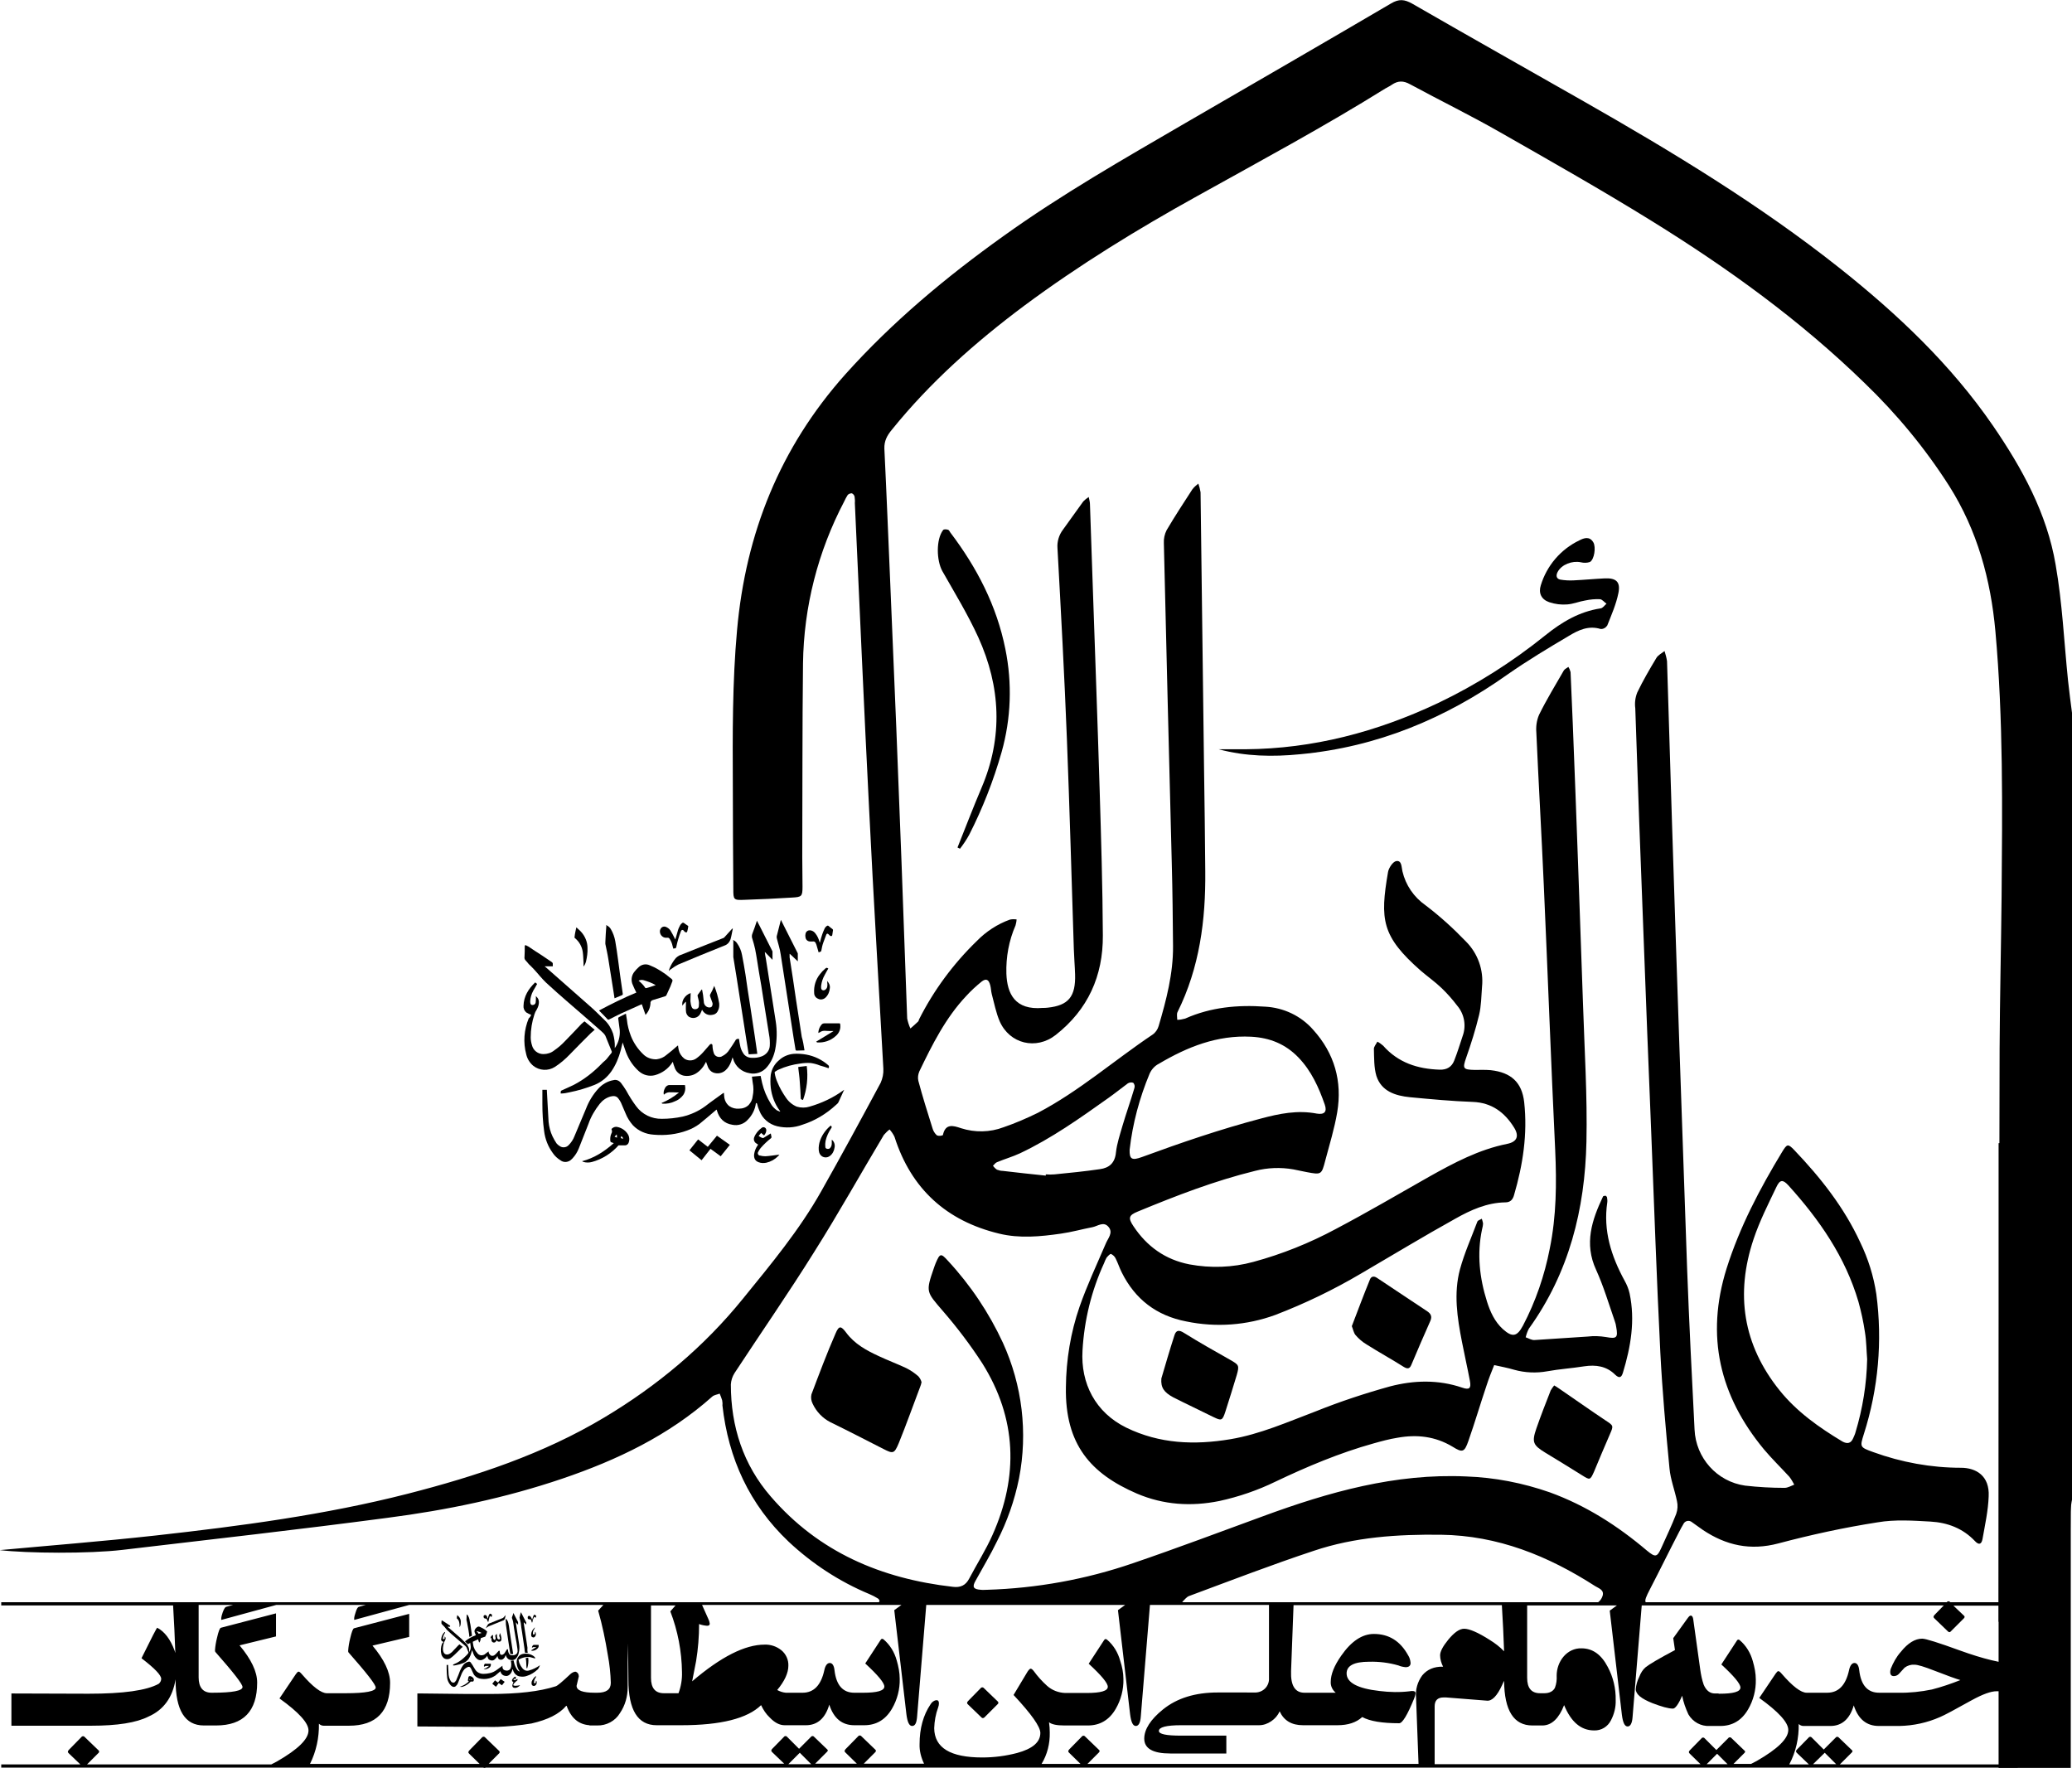 <?xml version="1.0" encoding="utf-8"?>
<!-- Generator: Adobe Illustrator 26.2.1, SVG Export Plug-In . SVG Version: 6.00 Build 0)  -->
<svg version="1.1" id="Layer_1" xmlns="http://www.w3.org/2000/svg" xmlns:xlink="http://www.w3.org/1999/xlink" x="0px" y="0px"
	 viewBox="0 0 835.5 712.8" style="enable-background:new 0 0 835.5 712.8;" xml:space="preserve">
<path d="M834.6,656.1c0-15.5,0.1-31,0.3-46.5c0.1-1.8,0.3-3.6,0.7-5.4v-316c-0.6-4.6-1.2-9.2-1.7-13.8c-1.6-15.6-2.3-31.3-5-46.7
	c-3.5-20.7-13.5-38.9-25.3-56.1c-17-24.7-38.5-45-61.8-63.5c-32.3-25.6-67.5-46.9-103.3-67.3c-23-13.1-46.1-26.1-69-39.3
	c-3.2-1.8-5.4-2-8.6-0.1c-27.6,16.2-55.3,32.2-82.9,48.2c-24.9,14.5-50,28.8-73.4,45.6c-23.1,16.5-44.8,34.6-63.8,55.8
	c-26.3,29.5-40.1,64-43.6,103.1c-1.9,21-1.8,41.9-1.7,62.9c0,13.8,0.1,27.7,0.2,41.5c0,4.3,0.1,4.5,4.6,4.3c6.3-0.2,12.7-0.5,19-0.9
	c4-0.2,4.3-0.5,4.3-4.4c0-4-0.1-8-0.1-12c0.1-26,0-52,0.3-78c0.3-22.8,6-45.1,16.6-65.3c0.4-0.9,0.9-1.8,1.4-2.6
	c0.4-0.5,1.1-0.7,1.7-0.7c0.6,0.3,1,0.8,1.1,1.4c0.1,0.8,0.2,1.7,0.1,2.5c1.9,41.4,3.7,82.9,5.8,124.3c1.7,34.6,3.8,69.2,5.7,103.8
	c0.1,2-0.3,3.9-1.1,5.7c-7.9,14.7-15.8,29.3-24,43.8c-8.8,15.6-20.2,29.3-31.5,43.2c-15.7,19.4-34.5,35.1-55.9,47.9
	c-24.7,14.8-51.7,23.7-79.4,30.8c-33.3,8.5-67.4,13-101.5,16.8c-21.7,2.4-43.5,4.1-62.9,5.9c11,1.3,36,1.5,49.5-0.1
	c35.6-4.2,71.2-8.2,106.7-12.9c24-3.1,47.6-8,70.6-15.8c22.1-7.5,42.9-17.4,60.5-33.1c0.8-0.7,2-0.8,3-1.2c0.4,0.9,0.7,1.8,1,2.7
	c0.1,0.7,0.2,1.3,0.1,2c2.4,21.5,10.9,40,26.7,55c9.5,8.9,20.5,16.1,32.5,21.1c1.2,0.5,2.4,1.1,3.5,1.8c0.4,0.2,0.8,1,0.6,1.2
	c-0.3,0.5-0.9,1.2-1.3,1.2h-0.9h127.8c-1.2-0.2-2.4-0.6-3.5-1c0.9-0.8,1.7-2,2.8-2.4c16.7-6.2,33.3-12.6,50.2-18.2
	c16.6-5.6,33.9-6.7,51.3-6.5c23,0.3,43.2,8.5,62.2,20.7c1.4,0.9,3.8,1.5,3,4c-0.7,2.2-2.7,3.6-5,3.5h28.1c-6.8,0-7-0.4-4-6.2
	c4-7.7,7.8-15.5,11.8-23.2c0.5-1,1.1-2.1,1.7-3.1c0.5-1.1,1.8-1.6,2.9-1.1c0.2,0.1,0.4,0.2,0.5,0.3c1.5,1,3,2.2,4.5,3.2
	c9.3,6.2,19.1,8.4,30.4,5.4c13.2-3.5,26.5-6.4,40-8.5c7-1.2,14.3-0.7,21.4-0.3c6.8,0.4,13,2.7,17.9,7.9c1.6,1.7,2.6,1.2,3-0.8
	c1-5.7,2.3-11.5,2.5-17.3c0.4-8.2-5-11.5-11.2-11.5c-12,0-24-2.2-35.3-6.3c-5.5-2-5.5-2-3.8-7.4c5.8-18.2,7.5-37.4,5-56.3
	c-1.1-7.3-3.3-14.3-6.5-20.9c-6.5-14.1-16-26.1-26.6-37.2c-2.5-2.6-2.9-2.5-4.8,0.6c-9.1,15-17.2,30.4-22.5,47.2
	c-8.5,27.2-2.8,51.3,15.1,72.9c3.2,3.8,6.8,7.3,10.2,11c0.8,1,1.4,2.1,2,3.2c-1.3,0.5-2.6,1.3-3.9,1.3c-5.3,0-10.6-0.3-15.9-0.9
	c-11.4-1.6-19.9-11.2-20.4-22.6c-1.1-21.6-2.2-43.3-3-64.9c-2.1-60-4.2-119.9-6.1-179.9c-0.7-21.6-1.3-43.3-2-65
	c-0.2-1.4-0.6-2.8-1-4.1c-1.1,0.9-2.6,1.6-3.3,2.8c-2.7,4.5-5.4,9.1-7.7,13.9c-0.8,2-1.1,4.2-0.8,6.4c1,30.3,2.1,60.6,3.3,90.9
	c1,26.5,2,52.9,3.1,79.4c1.2,29.8,2.2,59.6,3.7,89.4c0.8,15.6,2.2,31.2,3.7,46.8c0.4,4.4,2.1,8.7,3,13.1c0.4,1.7,0.3,3.5-0.3,5.2
	c-1.8,4.7-4,9.2-6,13.7c-1.7,3.8-2.4,3.9-5.8,1.1c-11.8-10-24.6-18.2-39.2-23.5c-10.9-3.8-22.2-6-33.7-6.4
	c-28.6-1.3-55.4,6.3-81.8,16c-17.5,6.4-35,13-52.6,19c-18.9,6.5-38.8,10.1-58.8,10.7c-0.8,0-1.7,0.1-2.5,0c-3-0.2-3.6-1.1-2.1-3.7
	c2.9-5.3,6-10.4,8.6-15.8c4.1-8,7.1-16.5,8.9-25.4c3.6-18.5,1.3-37.6-6.5-54.7c-5.6-12.1-13.1-23.3-22.2-33.1c-2.8-3.1-3.2-3-4.9,1
	c-0.2,0.6-0.5,1.2-0.7,1.9c-3.4,9.8-3.1,9.6,3.6,17.4c5.8,6.7,11.1,13.7,15.9,21.1c13.9,22.2,14.7,45.5,4.1,69.2
	c-2.7,6.1-6.3,11.7-9.4,17.6c-1.4,2.7-3.5,3.7-6.6,3.3c-28.9-3.3-54.1-14-73.4-36.4c-11.1-12.8-16.1-28.2-16.1-45.2
	c0.1-1.6,0.6-3.2,1.5-4.6c10.7-16.3,21.8-32.3,32.1-48.8c9.8-15.5,18.7-31.5,28.1-47.2c0.7-0.8,1.5-1.6,2.3-2.2c0.8,0.9,1.5,1.9,2,3
	c6.7,21,21,33.9,42.2,39c8.2,2,16.6,1.2,24.9,0c4.3-0.6,8.5-1.8,12.7-2.6c2.1-0.4,4.5-2.5,6.5-0.1s-0.3,4.6-1.2,6.9
	c-3.6,8.4-7.5,16.7-10.5,25.3c-3.6,10.4-5.4,21.4-5.5,32.4c-0.4,23.2,10.1,34.9,28.6,42.9c10.8,4.6,21.9,5.3,33.3,3
	c7.8-1.7,15.4-4.3,22.6-7.8c12.8-6.1,25.9-11.6,39.5-15.4c3.2-0.9,6.5-1.8,9.7-2.3c7.8-1.4,15.2-0.6,22.2,3.6c4,2.5,4.8,2.3,6.4-2.3
	c2.6-7.4,4.8-14.9,7.3-22.3c0.9-2.8,2-5.6,3.1-8.3c2.7,0.6,5.4,1.1,8.1,1.9c4.3,1.2,8.9,1.4,13.3,0.6c4.9-0.9,9.9-1.2,14.9-2
	c4.7-0.7,9-0.1,12.5,3.4c1.6,1.5,2.5,1.2,3.1-0.8c3.2-10.5,5-21.1,2.7-32c-0.4-1.8-1.1-3.5-2-5.1c-5.4-9.9-8.7-20.2-7-31.6
	c0.1-0.7,0-1.3-0.1-2c0-0.3-0.4-0.5-0.6-0.7c-0.4,0.1-0.9,0.1-1,0.3c-4.5,9.5-7.7,19-2.8,29.6c3,6.6,5.1,13.7,7.5,20.6
	c0.3,0.8,0.5,1.6,0.6,2.4c0.8,4.4,0.2,4.9-4.1,4.1c-2.5-0.4-4.9-0.5-7.4-0.2c-7.1,0.4-14.3,1-21.4,1.4c-1.2,0.1-2.4-0.7-3.6-1.1
	c0.3-1.2,0.7-2.4,1.3-3.5c16.2-22.5,22.6-48.1,23.2-75.3c0.4-18.6-0.8-37.3-1.4-56c-1.3-37.5-2.6-74.9-4.1-112.4
	c-0.3-7-0.6-14-0.9-21c-0.2-0.8-0.5-1.5-0.9-2.1c-0.6,0.5-1.4,0.8-1.8,1.4c-3.4,5.9-7,11.8-10,17.9c-1,2.3-1.3,4.8-1.1,7.2
	c0.9,20.5,2.1,40.9,3,61.4c1.6,35.6,2.9,71.3,4.6,106.9c0.6,13.4,0.5,26.6-2.2,39.8c-2.1,10.8-5.7,21.3-10.8,31
	c-2.4,4.5-4.3,4.8-8.1,1.4c-3.3-3-5.1-7-6.4-11.1c-3-9.5-4.1-19.2-2-29.1c0.2-0.8,0.4-1.6,0.4-2.5c-0.1-0.6-0.3-1.2-0.5-1.8
	c-0.6,0.4-1.6,0.6-1.8,1.2c-2.4,6.4-5.2,12.6-7,19.2c-2.6,9.7-1.1,19.5,0.8,29.2c1,5.2,2.2,10.4,3.2,15.7c0.6,3.1-0.2,3.8-3.1,2.8
	c-9.7-3.3-19.5-3-29.1-0.5c-10.1,2.8-20.1,6.1-29.8,10c-11.4,4.3-22.6,9.3-34.6,11.3c-14.4,2.4-28.5,1.9-42-4.7
	c-12.4-6.1-18.4-17.8-17.6-31.1c0.7-12.2,3.6-24.1,8.7-35.2c0.3-0.8,0.6-1.5,1-2.2c0.5-0.6,1.4-1.6,1.8-1.5c0.8,0.4,1.5,1,1.9,1.9
	c0.9,1.8,1.5,3.7,2.4,5.5c5.4,10.9,14.1,17.5,26,19.8c12,2.5,24.4,1.6,35.9-2.6c12-4.6,23.6-10.2,34.6-16.7
	c12.7-7.4,25.2-15,38-22.1c6.2-3.5,12.8-6.5,20.2-6.6c2,0,3-1.1,3.5-2.9c3.6-12.3,5.5-24.7,4.1-37.5c-0.9-8-5.3-12-13.5-12.9
	c-2.2-0.2-4.3-0.1-6.5-0.1c-4.7-0.1-4.9-0.6-3.4-4.9c2-5.7,3.8-11.4,5.2-17.2c0.9-3.7,0.9-7.6,1.2-11.4c0.7-6.8-1.7-13.5-6.5-18.3
	c-5.1-5.3-10.5-10.2-16.3-14.6c-4.7-3.3-8-8.1-9.3-13.7c-0.4-1.6-0.2-4.5-2.5-4.1c-1.3,0.2-3,2.7-3.3,4.4
	c-3.3,19.2-2.6,25.9,13.2,39.8c2.8,2.4,5.8,4.5,8.4,7c2.3,2.2,4.4,4.6,6.3,7.1c2.9,3.4,3.7,8.1,2.2,12.2c-1.1,3.3-2.1,6.6-3.4,9.9
	c-1,2.6-3,3.8-5.9,3.7c-8.9-0.3-16.7-2.8-22.8-9.7c-0.7-0.6-1.5-1.2-2.3-1.6c-0.5,1-1.4,2-1.4,2.9c0.1,3.6,0,7.5,1,10.9
	c2,6.2,7.6,8,13.5,8.6c8.5,0.8,16.9,1.6,25.4,1.9c7.6,0.3,12.8,4.2,16.6,10.3c2.2,3.5,1.2,5.8-2.7,6.6c-11.5,2.3-21.6,7.7-31.6,13.3
	c-12.5,7.1-24.8,14.3-37.5,21c-10.6,5.7-21.8,10.2-33.3,13.3c-8.4,2.3-17.2,2.6-25.8,1c-9.7-1.9-17.1-7.2-22.5-15.3
	c-2.3-3.4-2-4.5,1.7-6c15.5-6.4,31-12.4,47.3-16.4c5-1.3,10.3-1.5,15.4-0.6c1.8,0.4,3.6,0.7,5.4,1.1c5.9,1.1,6,1.1,7.5-4.7
	c1.7-6.4,3.7-12.9,4.8-19.4c2.1-12.5-1.1-23.8-9.7-33.3c-4.9-5.6-11.9-8.9-19.3-9.3c-11.1-0.8-22,0.2-32.3,4.8
	c-1.1,0.3-2.1,0.5-3.2,0.5c0-1.1-0.3-2.3,0.1-3.1c8.9-17.9,11.4-37.1,11.2-56.8c-0.1-14-0.3-28-0.5-42c-0.5-36.9-0.9-73.9-1.4-110.8
	c-0.2-1.2-0.5-2.4-0.9-3.5c-0.9,0.7-1.7,1.4-2.4,2.3c-3.5,5.4-7.1,10.9-10.4,16.5c-0.8,1.6-1.2,3.4-1.1,5.2
	c1,43.1,2.1,86.3,3.2,129.4c0.3,11,0.4,22,0.5,33c0.1,11.1-2.7,21.8-5.8,32.3c-0.4,1.4-1.3,2.7-2.5,3.5
	c-15.5,10.4-29.6,22.8-46.2,31.5c-4.5,2.2-9.1,4.2-13.8,5.8c-5.5,2.1-11.6,2.2-17.2,0.4c-3-1-6.3-2.1-7.3,2.8
	c-0.7,0.3-1.6,0.4-2.4,0.1c-0.9-0.8-1.5-1.8-1.8-2.9c-2-6.4-4-12.7-5.7-19.1c-0.3-1.3-0.1-2.6,0.4-3.8c5.2-10.8,10.6-21.6,18.9-30.4
	c1.9-2.1,4-4,6.2-5.8c1.8-1.4,2.9-0.9,3.5,1.5c0.3,1.1,0.3,2.3,0.6,3.5c1,3.7,1.7,7.5,3.2,11c4,9.1,14.7,11.7,22.6,5.5
	c13-10.2,19.1-23.8,19-40.1c-0.1-19.7-0.7-39.3-1.3-59c-0.8-26.6-1.8-53.3-2.7-79.9c-0.4-11.7-0.8-23.3-1.2-35
	c0-0.8-0.2-1.5-0.5-2.9c-0.8,0.5-1.5,1.1-2.2,1.8c-2.8,3.8-5.4,7.6-8.2,11.4c-1.6,2.1-2.4,4.8-2.2,7.4c1.4,25.6,2.8,51.2,3.8,76.9
	c1.1,28.3,1.9,56.6,2.8,84.9c0.1,3.3,0.4,6.6,0.5,10c0.3,9.1-2.7,12.6-11,13.5c-0.7,0.1-1.3,0.1-2,0.1c-11.3,1-14.4-5.8-14.7-13.8
	c-0.2-6.7,1-13.3,3.7-19.5c0.2-0.8,0.4-1.6,0.4-2.4c-0.9-0.1-1.8-0.1-2.7,0.1c-5,1.8-9.6,4.8-13.3,8.6c-9.5,9.2-17.4,19.9-23.3,31.6
	c-0.1,0.3-0.2,0.7-0.4,0.9c-1,1-2,1.8-3.1,2.8c-0.6-1.3-1-2.6-1.3-4c-0.8-21.1-1.5-42.3-2.3-63.5c-0.7-18-1.4-36-2.1-54
	c-0.8-19.1-1.6-38.3-2.4-57.4c-0.8-18.3-1.5-36.6-2.4-54.9c-0.1-3.1,1.1-5.3,3-7.6c15.5-19.2,33.8-35.4,53.5-50.1
	c22.1-16.4,45.6-30.8,69.6-44.1c25.5-14.2,51.2-28,75.9-43.4c0.8-0.5,1.8-0.9,2.6-1.5c2.5-1.7,4.7-1.7,7.4-0.2
	c12,6.5,24.3,12.5,36.2,19.3c20.5,11.7,41.2,23.4,61.2,35.8c30.7,19,59.8,40,85.8,65.3c13,12.5,24.5,26.4,34.2,41.6
	c11.3,17.9,16.7,37.6,18.6,58.5c3.2,35.6,2.8,71.2,2.5,106.9c-0.2,20.5-0.7,41-0.8,61.5c-0.2,72.3-0.3,158.7-0.4,231 M805.9,647
	v13.6c0,2.6,0,5.2,0,7.7v28.1c0,0.5,0,1,0,1.5 M717.6,560.6c-14.8-18.4-17.9-38.9-10.5-61c2.4-7.2,5.9-14.1,9.2-21
	c1.4-3,2.6-3.1,4.8-0.7c12.5,13.8,23,28.9,28.3,47c1.1,4,2,8.1,2.6,12.2c0.6,3.6,0.6,7.3,0.9,10.9c-0.2,10-1.8,19.9-4.7,29.5
	c-0.2,0.8-0.6,1.6-0.9,2.3c-0.9,2.2-2.4,2.5-4.4,1.4C733.6,575.6,724.6,569.3,717.6,560.6L717.6,560.6z M467.3,428.9
	c11.5-6.8,23.5-11.6,37.2-10.9c7.6,0.4,13.9,3,19.1,8.4s8.2,12.1,10.6,19c1,2.9-0.2,4.1-3.2,3.6c-7.8-1.5-15.1,0-22.6,2
	c-16.3,4.3-32.1,9.7-47.9,15.5c-4.1,1.5-5.1,0.9-5-2.9c1.2-10.6,4-21,8.1-30.8C464.4,431.1,465.7,429.7,467.3,428.9z M402,468.6
	c3.1-1.3,6.3-2.2,9.3-3.6c12.7-6,24.1-14.1,35.5-22.2c2.7-1.9,5.3-4,8-6c0.7-0.4,1.5-0.5,2.2-0.2c0.5,0.6,0.7,1.4,0.4,2.2
	c-1.5,5.1-3.3,10.1-4.8,15.2c-1,3.5-2.2,7-2.6,10.6c-0.4,4.3-2.7,6.3-6.5,6.8c-6.1,0.9-12.2,1.5-18.3,2.1c-1.2,0.1-2.3,0.1-3.5,0
	c0,0.2,0,0.3,0,0.5c-5.8-0.6-11.5-1.2-17.3-1.9c-0.8,0-1.6-0.2-2.4-0.5c-0.6-0.4-1.2-1-1.6-1.6C400.9,469.6,401.4,468.8,402,468.6z
	 M559.9,646.9L559.9,646.9h80.8h-4.9H559.9z"/>
<path d="M371.6,557.3c-0.2,0.8-0.3,1.3-0.5,1.7c-2.9,7.6-5.6,15.3-8.7,22.9c-1.8,4.3-2.3,4.3-6.2,2.3c-7.1-3.6-14.2-7.3-21.4-10.8
	c-3.1-1.6-5.6-4.2-7.1-7.4c-0.6-1.2-0.8-2.5-0.5-3.8c3.1-8.2,6.2-16.5,9.7-24.5c1.4-3.3,2.2-3.2,4.3-0.4c3.4,4.6,8.2,7.2,13.2,9.5
	c3.6,1.7,7.4,3.1,11,4.8c1.8,0.9,3.4,2,4.9,3.3C371,555.7,371.4,556.5,371.6,557.3z"/>
<path d="M491.4,302.1c3.6,0,7.2,0,10.8,0c27.3-0.2,53-7,77.6-18.6c15.5-7.4,30-16.6,43.4-27.4c6.6-5.3,13.6-9.5,22.2-10.8
	c0.9-0.1,1.6-1.2,2.4-1.9c-0.9-0.6-1.7-1.7-2.6-1.8c-2-0.1-4,0.1-5.9,0.5c-2.5,0.4-4.8,1.4-7.3,1.6c-2.5,0.2-4.9-0.1-7.3-0.9
	c-3.2-1.1-4.4-3.7-3.4-6.8c2.4-7.9,8-14.5,15.5-18.1c1.9-1,4.2-1.8,5.7,0.8c1.1,1.9,0.4,6.9-1.4,7.9c-1.2,0.4-2.5,0.4-3.7,0.1
	c-3.5-0.7-7.7,0.9-9.3,3.9c-0.8,1.5-0.5,2.8,1.1,3.1c1.8,0.3,3.6,0.4,5.4,0.3c4.2-0.2,8.3-0.6,12.5-0.8c4.6-0.2,6.4,1.4,5.5,5.9
	s-2.8,8.8-4.5,13.1c-0.6,0.9-1.6,1.5-2.7,1.4c-4.9-1.5-9,0.5-12.8,2.8c-8.3,4.9-16.6,9.9-24.5,15.4c-25.2,17.9-52.8,29.4-83.8,32.3
	C513.2,305.2,502.3,305,491.4,302.1z"/>
<path d="M386.1,341.7c3.2-8,6.3-16.1,9.7-24.1c8.7-20.4,7.7-40.7-1.3-60.6c-4.2-9.2-9.5-17.9-14.5-26.7c-2.4-4.3-2.6-12.8,0.3-16.6
	c0.3-0.4,1.4-0.3,2-0.1c0.4,0.1,0.6,0.7,0.9,1.1c10.7,14.1,18.7,29.5,22.2,47c2.8,13.8,2.3,28-1.5,41.5
	c-3.3,11.6-7.7,22.8-13.1,33.4c-1.1,2-2.3,3.8-3.7,5.6L386.1,341.7z"/>
<path d="M545.1,534.7c2.5-6.5,4.8-12.7,7.3-18.8c0.5-1.3,1.6-1.5,2.8-0.7c6.8,4.5,13.5,9,20.3,13.5c1.5,1,2,2.1,1.3,3.8
	c-2.6,5.9-5.2,11.8-7.7,17.8c-0.7,1.7-1.6,1.7-3.1,0.8c-4.9-3.1-10-5.9-14.9-9c-1.7-1-3.2-2.3-4.5-3.8
	C545.8,537.3,545.6,535.9,545.1,534.7z"/>
<path d="M468.3,555.8c1.5-5.1,3.3-11.3,5.3-17.5c0.7-2.1,1.9-2.1,3.8-0.9c6.1,3.8,12.3,7.3,18.5,10.8c3.7,2.1,3.9,2.3,2.8,6.2
	c-1.5,4.9-3,9.9-4.6,14.8c-1.2,3.7-1.6,3.7-4.9,2.1c-5.4-2.7-10.8-5.2-16.1-7.9C469.4,561.4,468,559.5,468.3,555.8z"/>
<path d="M626.7,558.6c0.8,0.5,1.4,0.8,1.9,1.2c6.3,4.3,12.5,8.7,18.8,12.9c3.2,2.1,3.3,2.1,1.8,5.5c-2.2,5-4.3,10.1-6.4,15.1
	c-1.6,3.6-1.7,3.5-4.9,1.5c-4.9-3.1-9.9-6.1-14.8-9.1s-5.5-4.2-3.6-9.7c1.8-5.2,3.8-10.3,5.8-15.4
	C625.7,559.9,626.2,559.2,626.7,558.6z"/>
<path d="M396.9,692.5l5.4-5.4c0.3-0.2,0.4-0.7,0.1-1c0-0.1-0.1-0.1-0.1-0.1l-5.5-5.3c-0.3-0.4-0.8-0.5-1.2-0.2
	c-0.1,0-0.1,0.1-0.2,0.2l-5,5.1c-0.5,0.5-0.6,1-0.1,1.4l5.5,5.3C396.1,692.8,396.5,692.8,396.9,692.5
	C396.9,692.5,396.9,692.5,396.9,692.5z"/>
<path d="M661,676.1c-0.8,1.6-1.3,3.3-1.4,5c0,2,2.2,3.8,6.7,5.6c3.7,1.4,6.4,2.2,8.3,2.2c0.9,0,2.2-1.7,3.7-5.2
	c0.5,2.6,1.4,5.1,2.5,7.5c1.8,3.1,5.1,4.9,8.6,4.7h4.3c4.8,0,8.6-2.2,11.2-6.7c2.1-3.6,3.2-7.8,3.1-12c0-2.5-0.5-5-1.2-7.4
	c-0.9-3.3-2.7-6.3-5.3-8.5c-0.3-0.3-0.7-0.3-1,0c-0.1,0.1-0.1,0.2-0.2,0.3l-6.2,9.5c5.1,4.7,7.7,7.8,7.7,9.3c0,1.7-2.8,2.5-8.5,2.5
	H693v-0.1h-1.5c-2,0-3.5-1.2-4.5-3.5c-0.7-2-1.1-4-1.4-6.1l-2.8-20.1c-0.1-1.1-0.5-1.7-1-1.7s-0.8,0.4-1.4,1.2l-5.7,7.9l0.7,4.8
	c-6.4,3.4-10.3,5.7-11.8,6.9C662.5,673.1,661.6,674.5,661,676.1z"/>
<path d="M725.3,695.1c0.5,0.5,1.2,0.8,1.9,0.8h10.9c4.6,0,7.8-2.8,9.4-8.3c1.8,5.6,5.2,8.3,10.1,8.3h8.3c5.6-0.1,11.2-1.3,16.4-3.6
	c1.7-0.7,6-3,12.8-6.8c4.4-2.4,7.7-3.6,10-3.6c3,0,4.4,0,4.2,0c0.8-0.2,1.5-0.7,1.8-1.5l3.7-6.8c0.3-0.4,0.5-0.9,0.5-1.5
	c0-0.7-0.7-1-2-1.1c-6.1-0.3-13.8-2.2-22.9-5.5c-8.8-3.2-13.9-4.8-15.3-4.8c-2.9,0-5.8,1.8-8.6,5.3c-1.8,2-3.1,4.4-4.1,6.9
	c-0.1,0.4-0.2,0.8-0.2,1.2c0,1.2,0.5,1.7,1.5,1.7c0.8,0,1.6-0.4,2.1-1l2.2-2.4c1.2-0.9,2.6-1.3,4-1.2c1.3,0,3.9,0.8,8,2.4
	c5.2,2,8.7,3.3,10.5,3.8c-3.8,1.5-7.6,2.8-11.5,3.8c-4.4,0.9-9,1.4-13.5,1.3h-7.8c-4.6,0-7.3-3-8-9.1c-0.2-1.9-0.9-2.9-1.9-2.9
	s-1.8,1-2.2,2.9c-1.3,6-4.2,9.1-8.8,9.1h-8.3c-2.3,0-5.7-2.6-10.1-7.7c-0.6-0.7-1-1-1.3-1s-0.6,0.3-1.1,1l-6.6,9.8
	c7.8,5.6,11.7,9.9,11.7,12.9c0,3.5-4.2,7.6-12.7,12.5c-0.7,0.4-1.5,0.8-2.3,1.2H699l4.4-4.4c0.4-0.4,0.4-0.7,0-1l-5.2-5
	c-0.3-0.4-0.8-0.4-1.1-0.2c-0.1,0-0.1,0.1-0.2,0.2l-4.8,4.8l-4.7-4.7c-0.3-0.4-0.8-0.4-1.1-0.2c-0.1,0-0.1,0.1-0.2,0.2l-4.7,4.8
	c-0.5,0.5-0.5,0.9-0.1,1.3l4.4,4.3H578.5c0-0.3,0-0.5,0-0.8v-22.5c0-2.4,1.2-3.6,3.6-3.6c0.3,0,0.7,0,1,0l16.5,1.3
	c2,0.2,4.1-1.9,6.1-6.3c0.3-0.6,0.5-1.2,0.8-1.7c0.1,12,3.9,18,11.4,18h4.2c3.6-0.1,6.5-2.8,8.6-8.2c2.8,6.8,6.8,10.2,12.1,10.2
	c2.9,0.1,5.5-1.5,6.8-4.1c1.3-2.5,2-5.3,1.9-8.1c0.1-4.7-1-9.3-3.2-13.4c-2.6-5-6.1-7.5-10.6-7.5c-2.8-0.1-5.4,1.2-7.2,3.3
	c-1.8,2.1-2.8,4.9-2.8,7.7c0.1,1.7-0.1,3.3-0.7,4.9c-0.7,1.4-2.2,2.2-4.2,2.2H621c-3.5,0-5.2-2.1-5.2-6.2l0-29.2H652l-2.9,2.1
	l4.9,42c0.4,3.1,1.1,4.7,2.3,4.7c1.1,0,1.8-1.2,2-3.7l3.7-45.1h121.8l-3.7,3.8c-0.5,0.5-0.6,1-0.1,1.4l5.5,5.3
	c0.3,0.3,0.7,0.4,1,0.1c0,0,0.1-0.1,0.1-0.1l5.3-5.3c0.4-0.4,0.4-0.8,0-1.1l-4.2-4h26.1V646h-27.4c-0.3-0.4-0.8-0.5-1.2-0.2
	c-0.1,0-0.1,0.1-0.2,0.2H0.5v1.3h69.3c0.4,6.6,0.7,13,0.9,19.2c-0.1-0.3-0.2-0.7-0.3-1c-1.7-4.6-4.1-7.7-7-9.2
	c-0.2,0-2.3,4.1-6.3,12.2v0.1l0.1,0.1c5.2,4,7.8,6.7,7.8,8.2c0,0.8-0.4,1.5-1,2c-4.9,2.7-14.3,4-28.3,4l-31.1-0.1l0,0v13l0,0h32.2
	c10.5,0,18.2-1.2,23.1-3.7c6.1-2.7,9.7-7.7,10.9-15v0.2c0,12.3,3.8,18.4,11.4,18.4h4.9c11.1,0,16.6-5.8,16.6-17.3
	c0-4.4-2.4-9.4-7.1-15l14.7-3.6v-9.3l-22.2,5.8c-0.5,0.1-1,1.5-1.6,4.1c-0.4,1.6-0.7,3.3-0.8,4.9c0,0.2,0,0.5,0.1,0.7
	c7.3,8.3,11,13,11,14.2c0,1.5-4,2.3-12.1,2.3h-0.4c-3.4,0-5.2-2.1-5.2-6.2v-29.2H94l-2.9,0.8c-0.3,0.1-0.8,0.8-1.3,2.2
	c-0.3,0.9-0.6,1.8-0.6,2.7c0,0.3,0.1,0.4,0.2,0.3l22-6h36.1l-2.9,0.8c-0.3,0.1-0.8,0.8-1.2,2.2c-0.3,0.9-0.6,1.8-0.6,2.7
	c0,0.3,0.1,0.4,0.2,0.3l22-6h78.3l-2.1,2.3c1.7,5.9,2.9,11.8,3.9,17.9c0.7,3.7,1.1,7.5,1.2,11.2c0,2.7-1.8,4-5.4,4h-1.1
	c-4.8,0-7.3-0.9-7.3-2.8l0.9-3.8c0-0.9-0.5-1.7-1.4-1.9c-0.7,0.1-1.3,0.4-1.9,0.9c-3.3,3.1-5.3,4.8-6,5c-6.5,2.1-15.3,3.1-26.4,3.1
	h-9.3l-18-0.2h-2.1v13.3l31.3,0.2h0.2l0.2-0.2v0.2c4.8-0.2,9.6-0.6,14.3-1.4c6.6-1.5,11.2-3.8,14-7.1h0.2c1.8,5,4.9,7.5,9.2,7.8v0.1
	h3.1c3.7,0.1,7.3-1.8,9.2-5c2.1-3.1,3.1-6.7,3.1-10.4v-17.7c0.2,5,0.3,9.8,0.3,14.6c0,12.3,3.8,18.4,11.4,18.4h9.9
	c15.9,0,26.7-2.7,32.2-8.1c0.9,1.9,2,3.6,3.5,5c2,2.1,4,3.1,6,3.1h8.6c4.6,0,7.8-2.8,9.4-8.3c1.8,5.6,5.2,8.3,10.1,8.3h4
	c4.8,0,8.6-2.2,11.2-6.7c2.1-3.6,3.2-7.8,3.1-12c0-2.5-0.5-5-1.2-7.4c-0.9-3.3-2.7-6.3-5.3-8.5c-0.5-0.4-0.9-0.3-1.2,0.2l-6.2,9.5
	c5.1,4.7,7.7,7.8,7.7,9.3c0,1.7-2.9,2.5-8.6,2.5h-3.5c-4.6,0-7.3-3-8-9.1c-0.2-1.9-0.9-2.9-1.9-2.9s-1.8,1-2.2,2.9
	c-1.3,6-4.2,9.1-8.8,9.1h-6.7c-1.2-0.1-2.4-0.5-3.5-1.1c3-3.6,4.5-6.9,4.5-9.8c0.1-2.4-1-4.8-2.9-6.3c-1.9-1.5-4.3-2.3-6.7-2.2
	c-7.9,0-17.6,4.9-29.2,14.8l1.6-8.2c0.8-4.9,1.2-9.9,1.2-14.9c1,0.4,2.1,0.6,3.2,0.7c0.8,0,1.1-0.3,1.1-0.9
	c-0.1-0.7-0.3-1.3-0.6-1.9l-2.5-5.6h80.4l-2.9,2.1l4.9,42c0.4,3.1,1.1,4.7,2.3,4.7s1.8-1.2,2-3.7l3.7-45.1h80.2l-2.9,2.1l4.9,42
	c0.4,3.1,1.1,4.7,2.3,4.7c1.1,0,1.8-1.2,2-3.7l3.7-45.1h48v29.5c0.1,1.6-0.5,3.1-1.6,4.2c-1.1,1.1-2.7,1.7-4.3,1.6H491
	c-9.1,0-16.4,2.3-22,6.8c-5.1,4.1-7.6,8.1-7.6,11.8c0,4,3.5,6,10.5,6h22.6v-7.2h-18.3c-5.9,0-8.9-0.6-8.9-1.9c0-1.5,3-2.3,8.9-2.3
	h31.5c1.8,0,3.4-0.6,4.9-1.6c1.5-1,2.7-2.4,3.4-4c1.7,3.7,4.8,5.6,9.4,5.6h13.9c4.3,0,7.6-1.1,10-3.3c3.1,1.7,8.1,2.5,14.9,2.5
	c1.3,0,3.3-3.3,6-9.9c0.3-0.7,0.5-1.4,0.6-2.2c0-0.6-0.4-0.9-1.3-0.9c-0.3,0-0.7,0-1,0.1c-4.1,0.5-8.2,0.4-12.2-0.1
	c-8.9-1-13.3-3.4-13.3-7.1c0-3.1,3-4.7,9.1-4.7c4-0.1,8,0.4,11.8,1.5c0.9,0.4,1.9,0.6,2.9,0.7c1.3,0,2-0.6,2-1.7
	c-0.1-1.1-0.4-2.2-1-3.1c-3.2-5.8-7.8-8.6-13.8-8.6c-4.7,0-9.1,2.9-13.2,8.8c-2.8,4-4.2,7.5-4.2,10.5c-0.1,1.7,0.7,3.3,2,4.4H526
	c-3.8,0-5.6-2.9-5.4-8.7l1-26.6h84c0.4,6.4,0.7,12.6,0.9,18.6c-1.7-1.8-3.7-3.3-5.8-4.6c-4.7-3-8.2-4.5-10.3-4.5
	c-1.9,0-4,1.5-6.4,4.4c-2.2,2.7-3.3,4.8-3.3,6.3c0,1.6,0.5,3.2,1.2,4.6c-3.6-0.1-6.4,1.1-8.4,3.5c-1.9,2.6-2.8,5.7-2.5,8.9l1,26.8
	H438.5l4.6-4.6c0.4-0.4,0.4-0.8,0-1.1l-5.5-5.3c-0.3-0.4-0.8-0.5-1.2-0.2c-0.1,0-0.1,0.1-0.2,0.2l-5,5.1c-0.5,0.5-0.6,1-0.1,1.4
	l4.6,4.5H420c2.3-3.8,3.4-8.2,3.3-12.7c0-1.4-0.1-2.7-0.3-4.1c1.1,0.9,3.2,1.3,6.2,1.3h9.5c4.8,0,8.6-2.2,11.2-6.7
	c2.1-3.6,3.2-7.8,3.1-12c0-2.5-0.5-5-1.3-7.4c-0.9-3.3-2.7-6.3-5.3-8.5c-0.5-0.4-0.9-0.3-1.2,0.2l-6.2,9.5c5.1,4.7,7.7,7.8,7.7,9.3
	c0,1.7-2.9,2.5-8.5,2.5h-8.7c-2.7-0.1-5.3-1.1-7.3-2.9c-2-1.8-3.8-3.8-5.4-6c-0.5-0.6-0.9-0.9-1.2-0.9s-0.7,0.4-1.2,1.1l-5.7,9.5
	c7.2,7.7,10.8,12.8,10.8,15.3c0,3.7-3.1,6.4-9.4,8.1c-4.6,1.2-9.3,1.8-14,1.8c-12.9,0-19.3-3.9-19.4-11.8c0.1-2.9,0.6-5.7,1.6-8.4
	c0.2-0.5,0.3-1.1,0.3-1.6c0-0.9-0.3-1.3-1-1.3c-1,0.1-1.9,0.8-2.4,1.7c-2.9,4.3-4.4,9.7-4.4,16c-0.1,2.7,0.6,5.4,1.8,7.9h-24.3
	l4.6-4.6c0.4-0.4,0.4-0.8,0-1.1l-5.5-5.3c-0.3-0.4-0.8-0.5-1.2-0.2c-0.1,0-0.1,0.1-0.2,0.2l-5,5.1c-0.5,0.5-0.6,1-0.1,1.4l4.6,4.5
	h-16.8l4.8-4.8c0.4-0.4,0.4-0.7,0-1l-5.2-5c-0.3-0.4-0.8-0.4-1.1-0.2c-0.1,0-0.1,0.1-0.2,0.2l-4.8,4.8l-4.8-4.8
	c-0.3-0.4-0.8-0.4-1.1-0.2c-0.1,0-0.1,0.1-0.2,0.2l-4.7,4.8c-0.5,0.5-0.5,0.9-0.1,1.3l4.9,4.7H197.1l4.1-4.1c0.3-0.2,0.4-0.7,0.1-1
	c0-0.1-0.1-0.1-0.1-0.1l-5.5-5.3c-0.3-0.4-0.8-0.5-1.2-0.2c-0.1,0-0.1,0.1-0.2,0.2l-5,5.1c-0.5,0.5-0.6,1-0.1,1.4l4.2,4.1H125
	c2.5-5,3.7-10.6,3.6-16.2c0.5,0.5,1.2,0.8,1.9,0.8h10.2c11.1,0,16.6-5.8,16.6-17.3c0-4.4-2.4-9.4-7.1-15L165,660v-9.3l-22.2,5.8
	c-0.5,0.1-1,1.5-1.6,4.1c-0.4,1.6-0.7,3.3-0.8,4.9c0,0.4,0,0.6,0.1,0.7c7.3,8.3,11,13,11,14.2c0,1.5-4,2.3-12.1,2.3h-7.6
	c-2.3,0-5.7-2.6-10.1-7.7c-0.6-0.7-1-1-1.3-1s-0.6,0.3-1.1,1l-6.6,9.8c7.8,5.6,11.7,9.9,11.7,12.9c0,3.5-4.2,7.6-12.7,12.5
	c-0.7,0.4-1.5,0.8-2.3,1.2H35.1l4.6-4.6c0.3-0.2,0.4-0.7,0.1-1c0-0.1-0.1-0.1-0.1-0.1l-5.5-5.3c-0.3-0.4-0.8-0.5-1.2-0.2
	c-0.1,0-0.1,0.1-0.2,0.2l-5,5.1c-0.5,0.5-0.6,1-0.1,1.4l4.7,4.5H0.5v1.3h194.4c0.3,0.2,0.7,0.2,0.9,0h617.8v-1.3h-71.7l4.8-4.8
	c0.4-0.4,0.4-0.7,0-1l-5.2-5c-0.3-0.4-0.8-0.4-1.1-0.2c-0.1,0-0.1,0.1-0.2,0.2l-4.8,4.8l-4.8-4.8c-0.3-0.4-0.8-0.4-1.1-0.2
	c-0.1,0-0.1,0.1-0.2,0.2l-4.7,4.8c-0.5,0.5-0.5,0.9-0.1,1.3l4.9,4.7h-7.9C724.2,706.3,725.4,700.7,725.3,695.1z M275,674.2
	c0.1,2.9-0.4,5.8-1.4,8.5h-5.9c-3.5,0-5.2-2.1-5.2-6.2v-29.2h9.9l-2.1,2.4C273.3,657.5,274.9,665.8,275,674.2z M321.2,711.3h-3.3
	l4.6-4.6l4.6,4.6H321.2L321.2,711.3z M690.5,711.3h-2.3l4.2-4.2l4.2,4.2H690.5L690.5,711.3z M735.8,706.7l4.6,4.6h-9.3L735.8,706.7z
	"/>
<path d="M346.1,646.9h6.6C350.5,647,348.3,646.9,346.1,646.9z"/>
<path d="M559.9,646.9L559.9,646.9c-26.3,0.1-52.6,0.1-78.9,0.1c-0.2,0-0.3,0-0.5,0L559.9,646.9z"/>
<rect x="805.9" y="460.9" width="29.1" height="251.9"/>
<path d="M211.8,381c0.4,0.2,0.8,0.4,1.2,0.6c1.8,1.2,3.6,2.4,5.5,3.6c1.3,0.9,2.7,1.8,4,2.7c0.2,0.1,0.4,0.4,0.4,0.6
	c0,0.3,0,0.7,0,1.1h-3.2v0.1l0.4,0.3c5.9,5.2,11.8,10.4,17.7,15.6c2.1,1.8,4,3.8,6,5.7c1.6,1.5,2.7,3.4,3.4,5.4
	c0.5,1.8,0.8,3.7,0.7,5.6c0,0.1,0,0.2,0,0.3c1.5-2.1,2.2-4.7,2-7.3c-0.2-1.5-0.4-3.1-0.6-4.6c-0.1-0.2,0.1-0.5,0.3-0.6
	c0.9-0.5,1.8-0.9,2.8-1.4c0.1,0.9,0.3,1.7,0.4,2.5c0.2,2.2,0.8,4.4,1.6,6.5c1.1,2.8,2.8,5.3,5,7.4c1.4,1.4,3.4,2.1,5.4,2
	c1.5-0.2,2.9-0.8,4-1.8c1.4-1.1,2.8-2.2,4.1-3.4l0.5-0.4c0.1,0.6,0.1,1.2,0.3,1.9c0.3,1.3,1.1,2.5,2.2,3.4c1.4,1,3.4,1,4.8,0
	c1-0.7,2-1.6,2.8-2.5c0.9-1.1,1.9-2.1,2.8-3.2c0.2-0.2,0.6-0.2,0.8-0.1c0.1,0.1,0.2,0.4,0.2,0.5c0,1,0.2,2.1,0.5,3
	c0.3,1.2,1.6,1.9,2.8,1.6c0.2,0,0.3-0.1,0.5-0.2c1.3-0.6,2.4-1.6,3.1-2.8c0.8-1.2,1.6-2.3,2.3-3.5c0.2-0.6,0.9-0.9,1.5-0.7
	c0.1,0.8,0.2,1.6,0.4,2.4c0.2,1.2,0.6,2.3,1.2,3.2c0.7,1.3,2.1,2,3.5,2c1.4,0.1,2.8-0.1,4.1-0.6c1.8-0.7,3.1-2.3,3.2-4.2
	c0.1-1.5,0-3.1-0.3-4.6l-2.2-13.8c-0.6-3.9-1.2-7.8-1.9-11.6c-0.5-3-0.9-6-1.5-9c-0.3-1.4-0.7-2.8-1.1-4.1c-0.3-0.7-0.3-1.5,0-2.2
	c0.6-1.6,1.2-3.2,1.7-4.8c0-0.1,0.1-0.2,0.1-0.4l1.1,2.1c1.7,3.4,3.4,6.8,5.1,10.1c0.1,0.1,0.1,0.2,0.1,0.4c0,1,0,2.1,0,3.2l-3-3.1
	h-0.1c0.1,0.8,0.2,1.7,0.4,2.5c0.9,5.7,1.8,11.4,2.7,17.1c0.4,2.8,0.9,5.5,1.3,8.3c0.6,3.8,0.5,7.6-0.2,11.3
	c-0.5,2.6-1.6,5.1-3.3,7.1c-1.7,2.1-4.5,3.1-7.1,2.5c-3.1-0.5-5.7-2.7-6.6-5.8l-0.2-0.6c-0.2,0.7-0.4,1.2-0.6,1.8
	c-0.5,1.3-1.2,2.5-2.2,3.4c-1.4,1.3-3.4,1.6-5.1,0.9c-0.9-0.4-1.6-1.2-2-2.1c-0.3-0.7-0.5-1.5-0.8-2.2l-0.2,0.4
	c-0.9,1.8-2.3,3.4-4,4.4c-1.4,0.8-3.1,1.1-4.8,0.8c-1.8-0.4-3.2-1.7-3.7-3.4c-0.3-0.7-0.5-1.4-0.7-2.2l-0.2,0.3
	c-1.6,2.5-4.1,4.3-7,5.1c-2.3,0.6-4.7,0-6.5-1.6c-2-1.8-3.6-4-4.7-6.5c-0.7-1.5-1.1-3.1-1.7-4.7c-0.1-0.1-0.1-0.3-0.1-0.5
	c-0.3,1.1-0.5,2.2-0.8,3.3c-0.8,3-2,5.9-3.8,8.5c-1.7,2.4-4,4.3-6.7,5.4c-3.3,1.3-6.6,2.3-10.1,3c-1.2,0.3-2.4,0.5-3.6,0.5
	c0-0.2,0-0.5,0-0.7s0.1-0.4,0.3-0.5c1.7-0.8,3.4-1.5,5-2.3c4.2-2.2,7.9-5.1,11.2-8.5c0.6-0.7,1.4-1.2,2-1.9s1.3-1.6,2-2.5
	c0.1-0.2,0.1-0.4,0.1-0.5c-0.9-2.1-1.7-4.3-2.6-6.4c-0.4-0.7-1-1.3-1.6-1.8c-4.4-3.9-8.8-7.7-13.2-11.5c-3.1-2.7-6.1-5.3-9.1-8.1
	c-1.8-1.7-3.3-3.7-5-5.5c-0.6-0.7-1.3-1.3-2-2c-0.4-0.5-0.8-1-1.2-1.4c-0.4-0.4-0.6-0.9-0.5-1.5c0.1-1.5,0.1-3,0.1-4.4
	C211.7,381.3,211.8,381.2,211.8,381z"/>
<path d="M334.1,430.7c-1.2-0.4-2.3-0.8-3.5-1.1c-1.2-0.5-2.4-0.8-3.7-1c-1.4-0.1-2.8,0-4.1,0.2c-3.1,0.4-6.1,1.2-8.9,2.5
	c-0.4,0.2-0.8,0.4-1.2,0.7c-0.3,0.1-0.4,0.4-0.3,0.7c0.2,1.3,0.6,2.6,1.1,3.7c0.9,2.2,2.1,4.3,3.5,6.3c1.1,1.6,2.6,2.8,4.3,3.5
	c1.7,0.5,3.5,0.5,5.1,0c4.9-1.4,9.6-3.6,13.7-6.6l0.3-0.2c-0.1,0.2-0.1,0.3-0.2,0.4c-0.7,1.6-1.4,3.1-2.1,4.6
	c-0.2,0.4-0.6,0.8-1,1.1c-3.9,3.6-8.5,6.4-13.6,8c-3.2,1.2-6.7,1.4-10.1,0.6c-3.3-0.8-6-3.1-7.2-6.3c-0.4-0.9-0.7-1.8-0.9-2.7
	c-0.1-0.3-0.2-0.4-0.5-0.3c-0.3,2.5-1.5,4.9-3.3,6.7c-1.5,1.7-3.9,2.5-6.2,2c-3.3-0.5-5.3-2.6-6.2-5.7l-0.1-0.3c0,0,0-0.1-0.1-0.1
	l-0.7,0.6c-2.1,1.8-4.1,3.5-6.2,5.2c-1.5,1.1-3.2,2-4.9,2.6c-4.3,1.6-8.9,2.1-13.5,1.7c-3.2-0.2-6.2-1.5-8.4-3.8
	c-1.3-1.5-2.3-3.1-3-4.9c-0.6-1.4-1.2-2.8-1.8-4.2c-0.3-0.6-0.6-1.1-1-1.6c-0.8-1.2-2-1.2-3.2-0.9c-1.8,0.5-3.3,1.6-4.4,3
	c-1.9,2.4-3.5,5.1-4.5,8c-1.3,3.3-2.6,6.6-3.9,9.9c-0.6,1.5-1.4,2.8-2.5,4c-0.3,0.3-0.6,0.6-1,0.9c-1.2,0.8-2.7,0.8-3.8,0
	c-1.3-0.8-2.4-1.8-3.2-3c-1.9-2.6-3.1-5.6-3.5-8.9c-0.5-3.6-0.7-7.3-0.7-10.9c0-1.7,0-3.5,0-5.2v-0.5h1.8c0,0.7,0.1,1.4,0.1,2
	c0.2,3.6,0.4,7.3,0.6,10.9c0.2,2,0.7,4,1.6,5.9c0.5,1,1,1.9,1.6,2.8c0.3,0.4,0.8,0.8,1.3,1.1c1.1,0.8,2.7,0.6,3.6-0.4
	c1-1,1.8-2.2,2.3-3.5c1.6-3.7,3.1-7.5,4.7-11.2c1.1-2.9,2.8-5.7,4.9-8c1.6-1.8,3.8-3.1,6.2-3.5c1.1-0.3,2.2,0.2,2.9,1
	c0.8,1,1.5,2.1,2.2,3.2c1.2,2.2,2.5,4.3,4,6.3c2.4,3.3,6.3,5.2,10.4,5.1c2.8,0,5.6-0.3,8.4-0.9c3.3-0.8,6.4-2.2,9.1-4.2
	c2.3-1.8,4.8-3.5,7.1-5.2l0.4-0.2c0,0.5,0.1,0.9,0.1,1.3c0.1,1.6,0.8,3.1,2.1,4.1c1.2,0.8,2.5,1.1,3.9,1c1.5,0,2.9-0.5,3.9-1.5
	c0.9-1,1.5-2.2,1.6-3.5c0.4-1.8,0.4-3.7,0-5.6c-0.1-0.7-0.2-1.5-0.3-2.3l3.5-0.3c0.2,1,0.4,1.9,0.6,2.8c0.7,3,1.9,5.8,3.5,8.4
	c0.6,1.1,1.5,2,2.5,2.7c0.4,0.2,0.8,0.3,1.2,0.5l0.1-0.1c-0.1-0.1-0.1-0.2-0.2-0.3c-2-2.7-3.2-5.9-3.6-9.2c-0.2-1.8-0.2-3.5,0-5.3
	c0.4-2.3,1.5-4.3,3.3-5.8c1.6-1.5,3.7-2.4,5.9-2.6c1.7-0.1,3.4,0,5.1,0.3c3.3,0.6,6.4,2.1,8.9,4.3
	C334.3,429.7,334.4,430.3,334.1,430.7z"/>
<path d="M256.6,400.2c-0.5-1-1-2-1.4-3c-0.9-1.8-0.6-4,0.7-5.5c0.5-0.6,1-1.2,1.6-1.7c1.2-1.2,3-1.5,4.5-0.8
	c2.3,0.9,4.4,2.2,6.4,3.6c0.8,0.6,1.6,1.3,2.4,1.9c0.3,0.2,0.5,0.7,0.3,1c-0.3,0.7-0.5,1.4-0.8,2.1c-0.5,1.2-1.1,2.3-1.6,3.5
	c-0.1,0.2-0.3,0.3-0.5,0.4c-1.6,0.5-3.3,1-4.9,1.5c-0.6,0.1-1.1,0.7-1,1.3c-0.1,1.8-0.8,3.4-2,4.7l-1.5-4.3
	c-0.2,0.1-0.3,0.1-0.5,0.2c-2.6,1.2-5.2,2.3-7.8,3.5c-1.7,0.8-3.4,1.7-5,2.5c-0.1,0-0.3,0-0.4,0c-1.1-1.2-2.3-2.4-3.4-3.5
	c0-0.1-0.1-0.1-0.1-0.2C246.5,404.8,251.5,402.3,256.6,400.2z M257.5,395.4C257.5,395.4,257.5,395.4,257.5,395.4
	c1.1,0.9,2,1.8,2.7,2.9c0,0.1,0.2,0.1,0.4,0.1c0.5-0.1,1-0.3,1.4-0.4l2.4-0.8c-1.5-0.9-3.2-1.5-4.9-2
	C258.8,395,258.2,395.1,257.5,395.4z"/>
<path d="M214.2,409.2c-0.7-0.3-1.4-0.6-2-1c-0.8-0.7-1.2-1.7-1.1-2.7c0.1-3.8,2-6.8,4.7-9.4c0.1,0.1,0.3,0.2,0.4,0.3
	s0.2,0.2,0.4,0.3c-0.5,1-1.1,1.9-1.6,2.8c-0.7,1.3-1.1,2.7-1.2,4.1c0,0.3,0,0.7,0.1,1c0.1,0.4,0.5,0.7,0.9,0.6c0,0,0,0,0,0
	c0.6,0,1.1-0.4,1.2-1c0.1-0.7,0.1-1.3,0.1-2c0-0.2,0-0.4-0.1-0.6c1.4,1,1.5,2.4,1.1,3.9c-0.2,0.6-0.4,1.1-0.7,1.6
	c-0.4,0.6-0.7,1.2-0.9,1.9c-1,3-1.5,6.1-1.5,9.3c0,1.1,0.2,2.1,0.5,3.1c0.5,2.1,2.4,3.6,4.6,3.6c1.6,0,3.2-0.5,4.4-1.5
	c1.6-1.1,3.1-2.4,4.4-3.8c2.2-2.3,4.4-4.5,6.5-6.8c0.4-0.4,0.8-0.7,1.3-1.1l4.1,3.4c-0.5,0.5-1.1,0.9-1.6,1.4
	c-2.8,2.8-5.6,5.6-8.4,8.5c-1.8,1.9-3.9,3.7-6.1,5.1c-2.7,1.7-6.2,1.5-8.7-0.5c-1.4-1.2-2.4-2.8-2.8-4.6c-1.3-4.8-0.9-9.9,1-14.5
	C213.7,410.2,214,409.7,214.2,409.2z"/>
<path d="M324.4,423.5c-1.1,0-2.2,0.1-3.3,0.1c-0.1,0-0.2-0.2-0.3-0.3c-0.3-1.6-0.5-3.3-0.8-4.9l-1.7-11l-1.7-11
	c-0.6-3.9-1.2-7.7-1.8-11.6c-0.3-2.3-1.1-4.5-1.6-6.7c0-0.2,0-0.4,0-0.6c0.5-2.1,1.1-4.2,1.6-6.3c0-0.1,0.1-0.2,0.1-0.3l1.2,2.4
	l5.5,10.9c0.1,0.1,0.1,0.3,0.1,0.4c0,1,0,1.9,0,3l-3.2-3h-0.1c0,0.5,0,0.9,0,1.4c0.9,5.7,1.8,11.5,2.6,17.2
	c0.8,4.9,1.5,9.9,2.3,14.9C323.8,419.7,324.1,421.6,324.4,423.5z"/>
<path d="M295.5,379c0.7,0.2,1.3,0.7,1.7,1.3c1,1.4,1.7,3,2,4.7c0.5,2.6,1,5.3,1.4,7.9c0.6,4.2,1.2,8.4,1.9,12.6l1.9,12.6
	c0.3,2.1,0.6,4.1,0.9,6.2c0,0.2,0,0.3,0.1,0.6l-3.5,0.2c-0.3-1.9-0.6-3.8-0.9-5.6c-0.7-4.3-1.3-8.6-2-12.8
	c-0.7-4.5-1.4-8.9-2.1-13.4c-0.4-2.2-0.7-4.5-1.1-6.8c0-0.2-0.1-0.4-0.1-0.6c0-2.2,0-4.5,0-6.7C295.5,379.2,295.5,379.1,295.5,379z"
	/>
<path d="M244.4,373c0.8,0.3,1.5,0.9,1.9,1.6c0.9,1.5,1.5,3.2,1.8,4.9c0.4,2.4,0.8,4.9,1.1,7.3c0.6,4.6,1.2,9.1,1.9,13.7
	c0.1,0.4,0,0.7-0.4,0.8c-1,0.4-1.9,0.8-2.9,1.2c-0.1-0.9-0.3-1.7-0.4-2.6c-0.7-4.4-1.4-8.8-2.1-13.2c-0.3-2-0.8-4.1-1.2-6.1
	c0-0.3,0-0.5,0-0.8c0.1-2.2,0.2-4.3,0.4-6.5C244.4,373.3,244.4,373.1,244.4,373z"/>
<path d="M288,397.5c0.9,2.2,1.6,4.6,2,7c0.1,1,0,2.1-0.5,3c-0.4,1-1.3,1.6-2.4,1.7c-1.6,0.3-3.1-0.5-3.9-1.9c0-0.1-0.1-0.1-0.1-0.2
	c-0.2,0.6-0.5,1.2-0.8,1.8c-0.9,1.5-2.9,2-4.4,1.1c-0.1,0-0.2-0.1-0.2-0.1c-0.7-0.6-1.1-1.4-1.1-2.3c-0.1-1,0-2.1,0-3.1
	c0-0.1,0-0.3,0-0.4s0-0.1-0.1-0.2c-0.5,0.5-1,1-1.3,1.6c-0.5-1.8,0.9-4.3,3.3-5.1c0,1.1-0.1,2.2-0.1,3.3c0.1,0.8,0.2,1.6,0.5,2.3
	c0.2,0.6,0.8,1,1.5,0.9c0.7,0,1.4-0.5,1.4-1.3c0.1-0.8,0.1-1.6-0.1-2.4c-0.1-0.5-0.3-1.1-0.4-1.6c0-0.1,0-0.3,0-0.4
	c0.5-0.7,1.1-1.5,1.6-2.2h0.2c0.1,0.7,0.3,1.4,0.4,2.2c0.1,0.9,0.2,1.8,0.3,2.7c0,1.2,1,2.3,2.2,2.3c0.1,0,0.2,0,0.2,0
	c0.5,0,0.9-0.3,1-0.7c0.2-0.5,0.2-1,0-1.4c-0.3-0.8-0.6-1.6-0.9-2.5c0-0.1,0-0.3,0-0.5C287,399.9,287.5,398.8,288,397.5z"/>
<path d="M295.5,374.4c-0.3,1.4-0.5,2.8-0.9,4.2c-0.4,1.3-1.3,2.3-2.6,2.7c-6.2,2.5-12.4,5-18.5,7.6c-1,0.5-1.9,1.1-2.7,1.7
	c-0.4,0.2-0.7,0.5-1.1,0.9c0.1-0.3,0.1-0.6,0.2-0.8c0.6-1.6,1.5-3.1,2.6-4.4c0.4-0.4,0.8-0.7,1.3-1c6-2.4,12-4.8,17.9-7.1
	c0.2-0.1,0.4-0.2,0.5-0.4c0.9-1,1.9-2.1,2.8-3.1l0.3-0.3L295.5,374.4z"/>
<path d="M282.9,467.8l-4.9-4l3.5-4.4l3.9,3l3.7-4.5l5.2,3.7l-3.7,4.6l-4.1-3L282.9,467.8z"/>
<path d="M234.7,468.2c5-1.3,9.1-4,12.8-7.3l-0.9-0.3c-0.3-0.1-0.5-0.3-0.5-0.6c-0.1-1,0-2,0.4-2.9c0.3-0.5,0.4-1.1,0.1-1.7
	c-0.1-0.1,0.1-0.4,0.3-0.5c0.6-0.5,1.4-0.7,2.1-0.5c1.9,0.4,3.5,1.6,4.4,3.3c0.4,0.9,0.5,2,0.1,3c-0.2,0.6-0.8,1.1-1.4,1.1
	c-0.9,0-1.8,0-2.7,0c-2.8,3.2-6.6,5.6-10.7,6.7c-1.1,0.3-2.3,0.3-3.4,0L234.7,468.2z M248.7,457.4l-0.9,0.9l1,0.4L248.7,457.4z
	 M251.3,459.1c-0.1-0.4-0.4-0.8-0.8-1C250.2,458.9,250.3,459,251.3,459.1L251.3,459.1z"/>
<path d="M305.7,461.5c-0.3-0.2-0.6-0.4-0.9-0.6c-0.7-0.5-1-1.4-0.7-2.3c0.6-1.6,1.7-2.9,3.1-3.9c0.4-0.3,0.9-0.3,1.3,0
	c0.3,0.2,0.5,0.6,0.5,1c0,0.8-0.4,1.5-0.9,2.1l-1.2-1l-1,1.2c0.4,0.3,0.8,0.5,1.2,0.7c0.4,0.2,0.8,0.2,1.1-0.1
	c0.7-0.4,1.4-0.9,2.1-1.3l0.5-0.3c0.1,0.5,0.2,1,0.3,1.5c0,0.1-0.1,0.3-0.2,0.4c-1.5,1.2-2.9,2.5-4.2,4c-0.4,0.5-0.7,1-1,1.6
	c-0.3,0.4-0.1,1,0.3,1.3c0.1,0.1,0.2,0.1,0.4,0.1c0.7,0.2,1.5,0.3,2.2,0.3c1.8-0.1,3.5-0.4,5.2-0.6c0.2,0,0.3,0,0.5,0
	c-0.2,0.2-0.4,0.4-0.6,0.6c-1.3,1.3-2.9,2.2-4.7,2.6c-1,0.2-2.1,0.2-3.1-0.2c-1.4-0.5-2-1.6-1.8-3.3c0.2-1.3,0.7-2.5,1.4-3.5
	L305.7,461.5z"/>
<path d="M330.1,384c-0.3-1.1-0.6-2.1-0.9-3.1c-0.1-0.2-0.2-0.5-0.3-0.7c-0.2-0.5-0.7-0.7-1.2-0.6c-0.3,0-0.7,0-1,0
	c-1,0-1.8-0.7-1.9-1.7c-0.1-0.4-0.1-0.9,0-1.3c0.1-0.9,0.9-1.6,1.9-1.5c0.2,0,0.4,0.1,0.5,0.1c0.7,0.2,1.3,0.7,1.7,1.3
	c0.7,0.9,1.2,2,1.5,3.1c0,0.1,0.1,0.3,0.2,0.5c0.3-1.2,0.6-2.4,1-3.5c0.3-0.8,0.6-1.6,1-2.4c0.2-0.3,0.4-0.5,0.6-0.7
	c0.5-0.4,0.7-0.4,1.1,0s0.9,0.7,1.4,1.1c0.1,0.1,0.2,0.3,0.2,0.4c-0.1,0.7-0.2,1.3-0.3,2c0,0.3-0.3,0.5-0.6,0.4
	c-0.1,0-0.2-0.1-0.3-0.1c-0.2-0.2-0.4-0.4-0.6-0.6c-0.4-0.4-0.7-0.3-0.9,0.1c-0.4,1.1-0.8,2.1-1.2,3.2s-0.6,2.1-0.8,3.2
	c-0.1,0.4-0.2,0.6-0.7,0.6C330.3,384,330.2,384,330.1,384z"/>
<path d="M272.3,378.8c0.4-1.2,0.7-2.5,1.1-3.8c0.2-0.7,0.6-1.4,0.9-2c0.1-0.2,0.3-0.4,0.5-0.6c0.5-0.5,0.7-0.5,1.2-0.1
	s0.9,0.6,1.3,0.9c0.2,0.1,0.3,0.3,0.2,0.5c-0.1,0.6-0.2,1.3-0.4,1.9c0,0.1-0.1,0.3-0.2,0.3c-0.2,0-0.5,0-0.7-0.1
	c-0.2-0.1-0.3-0.3-0.4-0.5c-0.5-0.5-0.9-0.5-1.2,0.1c-0.4,1.1-0.8,2.1-1.1,3.2s-0.6,2.1-0.8,3.2c-0.1,0.4-0.2,0.6-0.7,0.6
	c-0.2,0-0.3,0-0.5,0.1c-0.1-0.4-0.2-0.8-0.3-1.1c-0.2-1-0.6-2-1.2-2.9c-0.2-0.3-0.6-0.5-0.9-0.4c-0.2,0-0.5,0-0.7,0
	c-1.4-0.1-2.4-1.4-2.3-2.7c0-0.4,0.2-0.8,0.4-1.1c0.5-0.7,1.4-0.9,2.2-0.5c0.9,0.4,1.6,1.1,2,2C271.4,376.9,271.8,377.9,272.3,378.8
	z"/>
<path d="M329.1,420l6.9-4.2v-0.1c-0.2,0-0.3,0-0.5,0c-1,0-2,0-3-0.1c-0.5,0-1,0.1-1.4,0.3c-0.3,0.2-0.6,0.4-1.1,0.6
	c0-0.3,0-0.7,0.1-1c0.2-0.9,0.6-1.7,1.2-2.4c0.3-0.4,0.8-0.5,1.3-0.5h5.7c0.3,0,0.5,0,0.5,0.4c0.3,1.8-0.4,3.6-1.9,4.8
	c-2,1.8-4.7,2.7-7.4,2.5C329.4,420.2,329.2,420.1,329.1,420z"/>
<path d="M334,390.5c-0.5,0.9-1,1.7-1.4,2.5c-0.8,1.4-1.3,2.9-1.5,4.5c0,0.3,0,0.5,0,0.8c0,0.6,0.4,1,1,1c0.2,0,0.4-0.1,0.6-0.2
	c0.5-0.3,0.9-0.9,0.9-1.5c0-0.3,0.1-0.7,0-1c0-0.3,0-0.7-0.1-1.1c0.8,0.8,1.3,1.9,1.1,3c-0.1,1.4-0.7,2.8-1.8,3.8
	c-0.8,0.7-2,0.9-2.9,0.4c-1-0.4-1.6-1.3-1.6-2.3c-0.2-2.8,0.6-5.5,2.4-7.7c0.6-0.8,1.3-1.5,2-2.1C333.3,390.1,333.3,390.1,334,390.5
	z"/>
<path d="M266.8,444.7c2.5-1,4.9-2.5,7-4.2l-2.6-0.1c-0.3,0-0.5,0-0.8,0c-0.9-0.1-1.8,0.2-2.5,0.8l-0.2,0.2c-0.2-0.6-0.1-1.3,0.1-1.9
	c0.1-0.3,0.3-0.6,0.4-0.9c0.4-0.7,1.1-1.2,1.9-1.1c1.8,0,3.6,0,5.5,0h0.6c0.3,1.4,0.1,2.8-0.7,4c-0.9,1.2-2.1,2.1-3.5,2.6
	c-1.5,0.7-3.2,1-4.8,0.9c-0.1,0-0.3-0.1-0.4-0.2L266.8,444.7z"/>
<path d="M335,453.8c0.5,0.6,0.5,0.6,0.1,1.2c-1,1.5-1.8,3.2-2.2,5c-0.1,0.7-0.2,1.4-0.1,2.2c-0.1,0.5,0.2,0.9,0.7,1
	c0.5,0.1,1,0,1.3-0.4c0.4-0.5,0.6-1.1,0.6-1.8c0-0.5,0-1,0-1.5c1,0.8,1.4,2.1,1.1,3.3c-0.2,1.3-0.8,2.5-1.9,3.3
	c-1.2,0.9-2.9,0.7-3.8-0.5c-0.2-0.3-0.4-0.6-0.5-1c-0.3-1.2-0.2-2.5,0.1-3.8C331.1,458.1,332.8,455.6,335,453.8z"/>
<path d="M232.4,373.9c0.7,0.7,1.4,1.2,2,1.9c1.6,1.8,2.5,4.1,2.5,6.4c0.1,1.9-0.2,3.7-0.6,5.5c-0.2,0.7-0.5,1.4-1,2
	c0-0.5,0-1.1,0-1.6c-0.1-1.4-0.1-2.8-0.3-4.2c-0.3-2.2-1.4-4.2-3.1-5.6c-0.2-0.1-0.3-0.4-0.2-0.6
	C231.8,376.5,232.1,375.3,232.4,373.9z"/>
<path d="M321.9,430.2l3.4-0.4c0.6,4.6,0.1,9.3-1.5,13.7c-0.2-0.1-0.4-0.1-0.6-0.2s-0.3-0.2-0.3-0.4c-0.1-2.2-0.2-4.5-0.4-6.7
	c-0.1-1.9-0.4-3.8-0.6-5.6C321.9,430.5,321.9,430.4,321.9,430.2z"/>
<path d="M178.1,653.3c0.1,0.1,0.3,0.1,0.4,0.2c0.6,0.4,1.1,0.7,1.7,1.1l1.2,0.8c0.1,0,0.1,0.1,0.1,0.2c0,0.1,0,0.2,0,0.3h-1l0,0
	l0.1,0.1c1.8,1.6,3.7,3.2,5.5,4.8c0.6,0.6,1.2,1.2,1.8,1.8c0.5,0.5,0.8,1,1.1,1.7c0.2,0.6,0.2,1.1,0.2,1.7c0,0,0,0.1,0,0.1
	c0.5-0.7,0.7-1.5,0.6-2.3c-0.1-0.5-0.1-1-0.2-1.4c0-0.1,0-0.1,0.1-0.2l0.9-0.5c0,0.3,0.1,0.5,0.1,0.8c0.1,0.7,0.2,1.4,0.5,2
	c0.3,0.9,0.9,1.6,1.5,2.3c0.4,0.4,1.1,0.7,1.7,0.6c0.5-0.1,0.9-0.2,1.2-0.5c0.4-0.3,0.9-0.7,1.3-1l0.1-0.1c0,0.2,0,0.4,0.1,0.6
	c0.1,0.4,0.4,0.7,0.7,1c0.4,0.3,1,0.3,1.5,0c0.3-0.2,0.6-0.5,0.9-0.8l0.9-1c0.1-0.1,0.2-0.1,0.3,0c0,0,0.1,0.1,0.1,0.2
	c0,0.3,0.1,0.6,0.1,0.9c0.1,0.4,0.5,0.6,0.9,0.5c0,0,0.1,0,0.1,0c0.4-0.2,0.8-0.5,1-0.9c0.2-0.4,0.5-0.7,0.7-1.1
	c0.1-0.2,0.3-0.3,0.5-0.2c0,0,0,0,0,0c0,0.2,0.1,0.5,0.1,0.8c0.1,0.4,0.2,0.7,0.4,1c0.2,0.4,0.6,0.6,1.1,0.6c0.4,0,0.9,0,1.3-0.2
	c0.6-0.2,0.9-0.7,1-1.3c0-0.5,0-1-0.1-1.4c-0.2-1.4-0.4-2.8-0.7-4.2l-0.6-3.6c-0.1-0.9-0.3-1.9-0.4-2.8c-0.1-0.4-0.2-0.9-0.4-1.3
	c-0.1-0.2-0.1-0.5,0-0.7c0.2-0.5,0.4-1,0.5-1.5v-0.1c0.1,0.2,0.2,0.4,0.3,0.6c0.5,1,1.1,2.1,1.6,3.1c0,0,0,0.1,0,0.1
	c0,0.3,0,0.6,0,1l-0.9-1l0,0c0,0.3,0.1,0.5,0.1,0.8l0.8,5.3c0.1,0.9,0.3,1.7,0.4,2.6c0.2,1.2,0.2,2.3-0.1,3.5
	c-0.1,0.8-0.5,1.6-1,2.2c-0.5,0.7-1.4,1-2.2,0.8c-1-0.1-1.7-0.8-2-1.8l-0.1-0.2c-0.1,0.2-0.1,0.4-0.2,0.5c-0.1,0.4-0.4,0.7-0.7,1
	c-0.4,0.4-1,0.5-1.6,0.3c-0.3-0.1-0.5-0.4-0.6-0.7c-0.1-0.2-0.2-0.5-0.2-0.7l-0.1,0.1c-0.3,0.6-0.7,1-1.2,1.4
	c-0.4,0.3-1,0.4-1.5,0.2c-0.5-0.1-1-0.5-1.1-1.1c-0.1-0.2-0.2-0.4-0.2-0.7l-0.1,0.1c-0.5,0.8-1.3,1.3-2.1,1.6c-0.7,0.2-1.5,0-2-0.5
	c-0.6-0.5-1.1-1.2-1.4-2c-0.2-0.5-0.3-1-0.5-1.4c0-0.1,0-0.1,0-0.2c-0.1,0.3-0.2,0.7-0.3,1c-0.2,0.9-0.6,1.8-1.1,2.6
	c-0.5,0.7-1.2,1.3-2.1,1.7c-1,0.4-2,0.7-3.1,0.9c-0.4,0.1-0.7,0.1-1.1,0.1c0-0.1,0-0.1,0-0.2c0-0.1,0-0.1,0.1-0.2
	c0.5-0.2,1-0.5,1.5-0.7c1.3-0.7,2.4-1.6,3.4-2.6c0.2-0.2,0.4-0.4,0.6-0.6c0.2-0.2,0.4-0.5,0.6-0.8c0-0.1,0-0.1,0-0.2
	c-0.3-0.7-0.5-1.3-0.8-2c-0.1-0.2-0.3-0.4-0.5-0.6l-4.1-3.5c-0.9-0.8-1.9-1.6-2.8-2.5c-0.6-0.5-1-1.1-1.5-1.7l-0.6-0.6
	c-0.1-0.1-0.2-0.3-0.4-0.4c-0.1-0.1-0.2-0.3-0.2-0.5C178,654.2,178,653.8,178.1,653.3C178.1,653.3,178.1,653.3,178.1,653.3z"/>
<path d="M215.8,668.7c-0.4-0.1-0.7-0.2-1.1-0.3c-0.4-0.1-0.8-0.2-1.1-0.3c-0.4,0-0.9,0-1.3,0c-0.9,0.1-1.9,0.4-2.7,0.8
	c-0.1,0.1-0.2,0.2-0.4,0.2c-0.1,0-0.1,0.1-0.1,0.2c0.1,0.4,0.2,0.8,0.3,1.2c0.3,0.7,0.6,1.3,1.1,1.9c0.3,0.5,0.8,0.9,1.3,1.1
	c0.5,0.2,1.1,0.2,1.6,0c1.5-0.4,2.9-1.1,4.2-2l0.1-0.1c0,0,0,0.1,0,0.1c-0.2,0.5-0.4,1-0.7,1.4c-0.1,0.1-0.2,0.3-0.3,0.3
	c-1.2,1.1-2.6,2-4.2,2.5c-1,0.4-2.1,0.4-3.1,0.2c-1-0.2-1.9-1-2.3-1.9c-0.1-0.3-0.2-0.5-0.3-0.8c0-0.1-0.1-0.1-0.2-0.1
	c-0.1,0.8-0.5,1.5-1,2c-0.5,0.5-1.2,0.8-1.9,0.6c-0.9-0.1-1.7-0.8-1.9-1.8v-0.1l0,0l-0.2,0.2c-0.6,0.5-1.3,1.1-1.9,1.6
	c-0.5,0.3-1,0.6-1.5,0.8c-1.3,0.5-2.7,0.7-4.1,0.5c-1-0.1-1.9-0.5-2.6-1.2c-0.4-0.4-0.7-1-0.9-1.5c-0.2-0.4-0.4-0.9-0.6-1.3
	c-0.1-0.2-0.2-0.3-0.3-0.5c-0.2-0.3-0.6-0.4-1-0.3c-0.5,0.2-1,0.5-1.4,0.9c-0.6,0.7-1.1,1.6-1.4,2.5c-0.4,1-0.8,2-1.2,3
	c-0.2,0.5-0.4,0.9-0.8,1.2c-0.1,0.1-0.2,0.2-0.3,0.3c-0.4,0.2-0.8,0.2-1.2,0c-0.4-0.2-0.7-0.5-1-0.9c-0.6-0.8-1-1.7-1.1-2.7
	c-0.1-1.1-0.2-2.2-0.2-3.4c0-0.5,0-1.1,0-1.6v-0.1h0.6v0.6c0.1,1.1,0.1,2.2,0.2,3.4c0.1,0.6,0.2,1.2,0.5,1.8
	c0.1,0.3,0.3,0.6,0.5,0.9c0.1,0.1,0.2,0.2,0.4,0.3c0.4,0.2,0.8,0.2,1.1-0.1c0.3-0.3,0.6-0.7,0.7-1.1c0.5-1.2,1-2.3,1.4-3.5
	c0.4-0.9,0.9-1.8,1.5-2.5c0.5-0.6,1.2-0.9,1.9-1.1c0.3-0.1,0.7,0,0.9,0.3c0.2,0.3,0.5,0.7,0.7,1c0.4,0.7,0.8,1.4,1.2,2
	c0.7,1,1.9,1.6,3.2,1.6c0.9,0,1.7-0.1,2.6-0.3c1-0.2,2-0.7,2.8-1.3c0.7-0.5,1.5-1.1,2.2-1.6l0.1-0.1c0,0.1,0,0.3,0,0.4
	c0,0.5,0.2,1,0.6,1.3c0.4,0.2,0.8,0.3,1.2,0.3c0.4,0,0.9-0.2,1.2-0.5c0.3-0.3,0.4-0.7,0.5-1.1c0.1-0.6,0.1-1.2,0-1.7
	c0-0.2-0.1-0.5-0.1-0.7l1.1-0.1c0.1,0.3,0.1,0.6,0.2,0.9c0.2,0.9,0.6,1.8,1.1,2.6c0.2,0.3,0.4,0.6,0.8,0.8c0.1,0.1,0.2,0.1,0.4,0.1
	l0,0c0,0-0.1-0.1-0.1-0.1c-0.6-0.8-1-1.8-1.1-2.8c-0.1-0.5-0.1-1.1,0-1.6c0.1-0.7,0.5-1.3,1-1.8c0.5-0.5,1.1-0.7,1.8-0.8
	c0.6-0.1,1.1,0,1.7,0c1,0.2,2,0.6,2.7,1.3C215.8,668.4,215.8,668.5,215.8,668.7z"/>
<path d="M191.9,659.3c-0.1-0.3-0.3-0.6-0.4-0.9c-0.3-0.6-0.2-1.2,0.2-1.7c0.2-0.2,0.3-0.4,0.5-0.5c0.4-0.4,0.9-0.5,1.4-0.2
	c0.7,0.3,1.4,0.7,2,1.1c0.2,0.2,0.5,0.4,0.7,0.6c0.1,0.1,0.2,0.2,0.1,0.3c-0.1,0.2-0.1,0.4-0.2,0.7s-0.3,0.7-0.5,1.1
	c0,0.1-0.1,0.1-0.1,0.1l-1.5,0.5c-0.2,0-0.3,0.2-0.3,0.4c0,0.5-0.2,1.1-0.6,1.5l-0.4-1.3h-0.1l-2.4,1.1c-0.5,0.2-1,0.5-1.6,0.8
	c0,0-0.1,0-0.1,0l-1.1-1.1l0,0C188.8,660.7,190.3,659.9,191.9,659.3z M192.2,657.8L192.2,657.8c0.3,0.2,0.6,0.5,0.8,0.9
	c0,0,0.1,0,0.1,0l0.4-0.1l0.7-0.2c-0.5-0.3-1-0.5-1.5-0.6C192.6,657.6,192.4,657.7,192.2,657.8L192.2,657.8z"/>
<path d="M178.8,662c-0.2-0.1-0.4-0.2-0.6-0.3c-0.2-0.2-0.4-0.5-0.3-0.8c0.1-1.1,0.6-2.2,1.4-2.9l0.1,0.1l0.1,0.1
	c-0.2,0.3-0.3,0.6-0.5,0.9c-0.2,0.4-0.3,0.8-0.4,1.3c0,0.1,0,0.2,0,0.3c0,0.1,0.1,0.2,0.3,0.2c0,0,0,0,0,0c0.2,0,0.3-0.1,0.4-0.3
	c0-0.2,0-0.4,0-0.6c0-0.1,0-0.1,0-0.2c0.4,0.3,0.5,0.8,0.3,1.2c0,0.2-0.1,0.4-0.2,0.5c-0.1,0.2-0.2,0.4-0.3,0.6
	c-0.3,0.9-0.5,1.9-0.5,2.9c0,0.3,0.1,0.7,0.2,1c0.2,0.7,0.8,1.1,1.4,1.1c0.5,0,1-0.2,1.4-0.5c0.5-0.3,0.9-0.7,1.3-1.2l2-2.1
	c0.1-0.1,0.3-0.2,0.4-0.3l1.3,1c-0.2,0.2-0.3,0.3-0.5,0.4c-0.9,0.9-1.7,1.8-2.6,2.6c-0.6,0.6-1.2,1.1-1.9,1.6
	c-0.8,0.5-1.9,0.5-2.7-0.1c-0.4-0.4-0.7-0.8-0.9-1.4c-0.4-1.5-0.3-3,0.3-4.5C178.7,662.3,178.7,662.2,178.8,662z"/>
<path d="M212.8,666.4c-0.4,0-0.7,0-1,0c0,0-0.1-0.1-0.1-0.1c-0.1-0.5-0.2-1-0.2-1.5c-0.2-1.1-0.3-2.3-0.5-3.4s-0.3-2.3-0.5-3.4
	s-0.4-2.4-0.5-3.6c-0.1-0.7-0.4-1.4-0.5-2.1c0-0.1,0-0.1,0-0.2c0.2-0.7,0.3-1.3,0.5-2v-0.1l0.4,0.7l1.7,3.3c0,0,0,0.1,0.1,0.1v0.9
	l-1-0.9l0,0c0,0.1,0,0.3,0,0.4l0.8,5.3c0.2,1.5,0.5,3,0.7,4.6C212.6,665.3,212.7,665.8,212.8,666.4z"/>
<path d="M203.9,652.7c0.2,0.1,0.4,0.2,0.5,0.4c0.3,0.4,0.5,0.9,0.6,1.4c0.2,0.8,0.3,1.6,0.4,2.5c0.2,1.3,0.4,2.6,0.6,3.9
	s0.4,2.6,0.6,3.9c0.1,0.6,0.2,1.3,0.3,1.9c0,0,0,0.1,0,0.2h-1.1c-0.1-0.6-0.2-1.2-0.3-1.7c-0.2-1.3-0.4-2.6-0.6-4s-0.4-2.8-0.6-4.1
	c-0.1-0.7-0.2-1.4-0.3-2.1c0-0.1,0-0.1,0-0.2L203.9,652.7L203.9,652.7z"/>
<path d="M188.1,650.9c0.3,0.1,0.5,0.3,0.6,0.5c0.3,0.5,0.5,1,0.6,1.5c0.1,0.7,0.2,1.5,0.4,2.2l0.6,4.2c0,0.1,0,0.2-0.1,0.3
	c-0.3,0.1-0.6,0.2-0.9,0.4c-0.1-0.3-0.1-0.5-0.1-0.8c-0.2-1.4-0.4-2.7-0.7-4.1c-0.1-0.6-0.2-1.3-0.4-1.9c0-0.1,0-0.2,0-0.2l0.1-2
	C188.2,651,188.1,650.9,188.1,650.9z"/>
<path d="M201.6,658.4c0.3,0.7,0.5,1.4,0.6,2.1c0,0.3,0,0.6-0.1,0.9c-0.1,0.3-0.4,0.5-0.7,0.5c-0.5,0.1-1-0.2-1.2-0.6v0
	c-0.1,0.2-0.1,0.4-0.2,0.5c-0.3,0.5-0.9,0.6-1.4,0.3c0,0,0,0,0,0c-0.2-0.2-0.4-0.4-0.4-0.7c0-0.3,0-0.6,0-1c0,0,0-0.1,0-0.1l0,0
	c-0.2,0.1-0.3,0.3-0.4,0.5c-0.1-0.7,0.3-1.4,1-1.6c0,0.3,0,0.7,0,1c0,0.2,0.1,0.5,0.2,0.7c0.1,0.2,0.3,0.3,0.4,0.3
	c0.2,0,0.4-0.2,0.4-0.4c0.1-0.2,0.1-0.5,0-0.7c0-0.2-0.1-0.3-0.1-0.5c0,0,0-0.1,0-0.1l0.5-0.7h0.1c0,0.2,0.1,0.5,0.1,0.7
	s0,0.6,0.1,0.8c0,0.4,0.3,0.7,0.7,0.7c0,0,0,0,0.1,0c0.1,0,0.3-0.1,0.3-0.2c0.1-0.1,0.1-0.3,0-0.4c-0.1-0.2-0.2-0.5-0.3-0.8
	c0,0,0-0.1,0-0.1L201.6,658.4z"/>
<path d="M203.9,651.3c-0.1,0.4-0.2,0.9-0.3,1.3c-0.1,0.4-0.4,0.7-0.8,0.8c-1.9,0.8-3.8,1.5-5.7,2.3c-0.3,0.2-0.6,0.3-0.8,0.5
	c-0.1,0.1-0.2,0.2-0.4,0.3l0.1-0.2c0.2-0.5,0.5-0.9,0.8-1.4c0.1-0.1,0.3-0.2,0.4-0.3l5.5-2.2c0.1,0,0.1-0.1,0.2-0.1l0.9-1
	L203.9,651.3L203.9,651.3z"/>
<path d="M200,680.1l-1.5-1.2l1.1-1.4l1.2,0.9l1.1-1.4l1.6,1.1l-1.1,1.4l-1.3-0.9L200,680.1z"/>
<path d="M185.1,680.2c1.5-0.4,2.9-1.2,4-2.3l-0.3-0.1c-0.1,0-0.2-0.1-0.1-0.2c0-0.3,0-0.6,0.1-0.9c0.1-0.2,0.1-0.3,0.1-0.5
	c0,0,0-0.1,0.1-0.2c0.2-0.2,0.4-0.2,0.6-0.2c0.6,0.1,1.1,0.5,1.4,1c0.1,0.3,0.1,0.6,0,0.9c-0.1,0.2-0.2,0.3-0.4,0.3
	c-0.3,0-0.6,0-0.8,0c-0.9,1-2,1.7-3.3,2.1c-0.3,0.1-0.7,0.1-1,0L185.1,680.2z M189.5,676.9l-0.3,0.3l0.3,0.1L189.5,676.9z
	 M190.3,677.4c0-0.1-0.1-0.3-0.2-0.3C189.9,677.4,189.9,677.4,190.3,677.4L190.3,677.4z"/>
<path d="M207,678.2c-0.1-0.1-0.2-0.1-0.3-0.2c-0.2-0.1-0.3-0.4-0.2-0.7c0.2-0.5,0.6-0.9,1-1.2c0.1-0.1,0.3-0.1,0.4,0
	c0.1,0.1,0.2,0.2,0.1,0.3c0,0.2-0.1,0.5-0.3,0.7l-0.4-0.3l-0.3,0.4l0.4,0.2c0.1,0.1,0.2,0.1,0.4,0l0.7-0.4l0.1-0.1
	c0,0.2,0.1,0.3,0.1,0.5c0,0,0,0.1-0.1,0.1c-0.5,0.4-0.9,0.8-1.3,1.2c-0.1,0.2-0.2,0.3-0.3,0.5c-0.1,0.1,0,0.3,0.1,0.4
	c0,0,0.1,0,0.1,0c0.2,0.1,0.5,0.1,0.7,0.1c0.5,0,1.1-0.1,1.6-0.2c0.1,0,0.1,0,0.2,0l-0.2,0.2c-0.4,0.4-0.9,0.7-1.4,0.8
	c-0.3,0.1-0.6,0-0.9,0c-0.4-0.1-0.7-0.6-0.6-1c0.1-0.4,0.2-0.8,0.4-1.1C206.9,678.3,207,678.2,207,678.2z"/>
<path d="M214.5,654.3c-0.1-0.3-0.2-0.6-0.3-1c0-0.1-0.1-0.1-0.1-0.2c-0.1-0.1-0.2-0.2-0.4-0.2c-0.1,0-0.2,0-0.3,0
	c-0.3,0-0.6-0.2-0.6-0.5c0-0.1,0-0.3,0-0.4c0-0.3,0.3-0.5,0.6-0.5c0.1,0,0.1,0,0.1,0c0.2,0.1,0.4,0.2,0.5,0.4c0.2,0.3,0.4,0.6,0.5,1
	c0,0,0,0.1,0.1,0.2c0.1-0.4,0.2-0.7,0.3-1.1c0.1-0.3,0.2-0.5,0.3-0.7c0-0.1,0.1-0.2,0.2-0.2c0.1-0.1,0.2-0.1,0.3,0s0.3,0.2,0.4,0.3
	c0,0,0.1,0.1,0.1,0.1c0,0.2-0.1,0.4-0.1,0.6c0,0.1-0.1,0.1-0.2,0.1c0,0-0.1,0-0.1,0c-0.1-0.1-0.1-0.1-0.2-0.2s-0.2-0.1-0.3,0
	c-0.1,0.3-0.3,0.7-0.4,1s-0.2,0.7-0.2,1c0,0.1-0.1,0.2-0.2,0.2L214.5,654.3z"/>
<path d="M196.7,652.7c0.1-0.4,0.2-0.8,0.3-1.2c0.1-0.2,0.2-0.4,0.3-0.6c0-0.1,0.1-0.1,0.2-0.2c0.1-0.1,0.2-0.1,0.4,0
	s0.3,0.2,0.4,0.3c0.1,0,0.1,0.1,0.1,0.2c0,0.2-0.1,0.4-0.1,0.6c0,0,0,0.1-0.1,0.1c-0.1,0-0.1,0-0.2,0c-0.1,0-0.1-0.1-0.1-0.2
	s-0.3-0.2-0.4,0s-0.2,0.7-0.3,1s-0.2,0.7-0.2,1c0,0.1-0.1,0.2-0.2,0.2h-0.1c0-0.1,0-0.2-0.1-0.3c-0.1-0.3-0.2-0.6-0.4-0.9
	c-0.1-0.1-0.2-0.1-0.3-0.1h-0.2c-0.4,0-0.8-0.4-0.7-0.9c0-0.1,0-0.2,0.1-0.3c0.2-0.2,0.4-0.3,0.7-0.2c0.3,0.1,0.5,0.3,0.6,0.6
	C196.4,652.1,196.6,652.4,196.7,652.7z"/>
<path d="M214.2,665.4l2.1-1.3l0,0h-0.2h-0.9c-0.2,0-0.3,0-0.4,0.1l-0.3,0.2c0-0.4,0.1-0.7,0.4-1c0.1-0.1,0.2-0.2,0.4-0.2h1.8
	c0.1,0,0.1,0,0.1,0.1c0.1,0.6-0.1,1.1-0.6,1.5c-0.6,0.6-1.4,0.8-2.3,0.8C214.4,665.6,214.3,665.4,214.2,665.4z"/>
<path d="M215.7,656.3c-0.1,0.3-0.3,0.5-0.4,0.8c-0.3,0.4-0.4,0.9-0.4,1.4c0,0.1,0,0.2,0,0.2c0,0.3,0.2,0.4,0.5,0.3
	c0.2-0.1,0.3-0.3,0.3-0.5c0-0.1,0-0.2,0-0.3s0-0.2,0-0.3c0.3,0.2,0.4,0.6,0.4,0.9c0,0.4-0.2,0.9-0.5,1.2c-0.2,0.2-0.6,0.3-0.9,0.1
	c-0.3-0.1-0.5-0.4-0.5-0.7c-0.1-0.9,0.2-1.7,0.7-2.4c0.2-0.2,0.4-0.4,0.6-0.7C215.5,656.2,215.5,656.2,215.7,656.3z"/>
<path d="M195.1,673c0.8-0.3,1.5-0.8,2.1-1.3h-0.8c-0.1,0-0.2,0-0.3,0c-0.3,0-0.6,0.1-0.8,0.3h-0.1c-0.1-0.2-0.1-0.4,0-0.6
	c0-0.1,0.1-0.2,0.1-0.3c0.1-0.2,0.3-0.4,0.6-0.3c0.6,0,1.1,0,1.7,0h0.3c0.1,0.4,0,0.9-0.2,1.2c-0.3,0.4-0.7,0.6-1.1,0.8
	c-0.5,0.2-1,0.3-1.5,0.3C195.2,673.1,195.1,673.1,195.1,673L195.1,673z"/>
<path d="M216.1,675.8c0.1,0.2,0.1,0.2,0,0.4c-0.3,0.5-0.6,1-0.7,1.5c0,0.2,0,0.4-0.1,0.7c0,0.1,0.1,0.3,0.2,0.3c0.1,0,0.3,0,0.4-0.1
	c0.1-0.2,0.2-0.4,0.2-0.5c0-0.2,0-0.3,0-0.5c0.3,0.2,0.4,0.6,0.3,1c0,0.4-0.3,0.8-0.6,1c-0.4,0.3-0.9,0.2-1.2-0.1
	c-0.1-0.1-0.1-0.2-0.2-0.3c-0.1-0.4-0.1-0.8,0-1.2C214.8,677.1,215.3,676.3,216.1,675.8z"/>
<path d="M184.4,651.2c0.2,0.2,0.4,0.4,0.6,0.6c0.5,0.5,0.8,1.3,0.8,2c0,0.6,0,1.2-0.2,1.7c-0.1,0.2-0.2,0.4-0.3,0.6
	c0-0.2,0-0.3,0-0.5c0-0.4,0-0.9-0.1-1.3c-0.1-0.7-0.4-1.3-0.9-1.7c-0.1,0-0.1-0.1-0.1-0.2C184.2,652,184.3,651.6,184.4,651.2z"/>
<path d="M212,668.5l1-0.1c0.2,1.4,0,2.9-0.4,4.2l-0.2,0c-0.1,0-0.1-0.1-0.1-0.1c0,0,0,0,0,0c0-0.7-0.1-1.4-0.1-2.1s-0.1-1.2-0.2-1.7
	C212,668.6,212,668.6,212,668.5z"/>
</svg>
